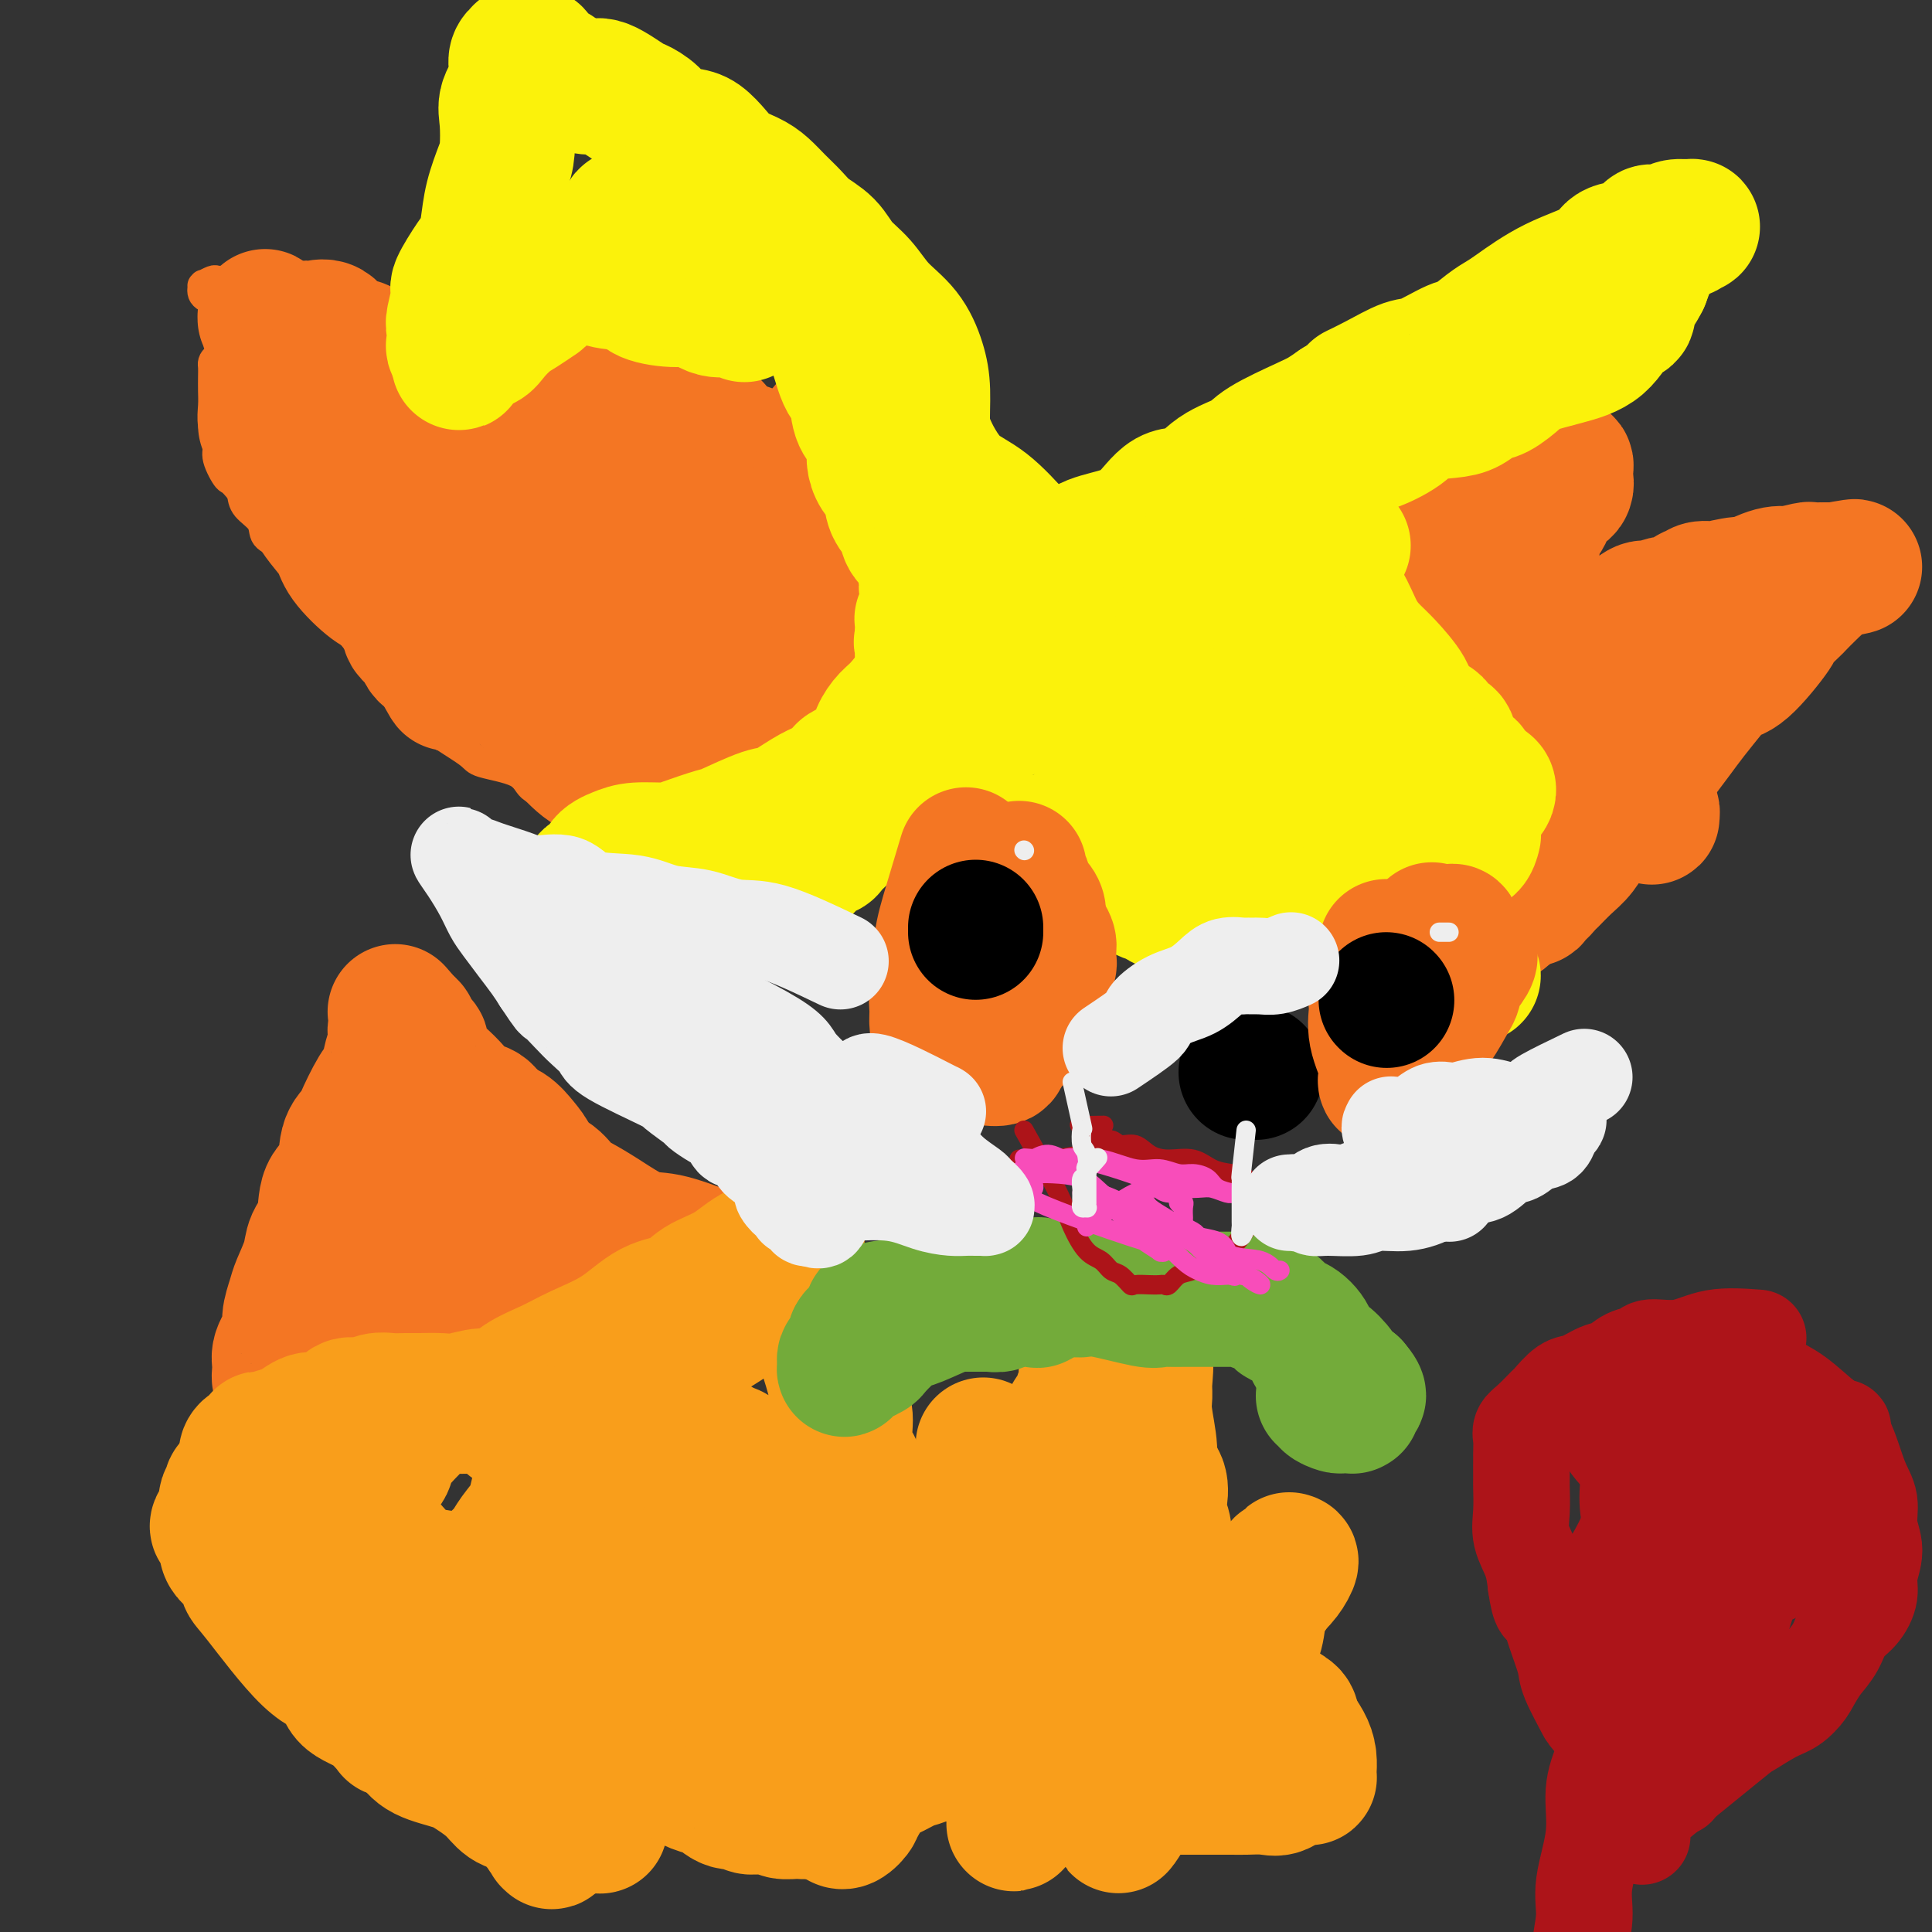 <svg viewBox='0 0 400 400' version='1.1' xmlns='http://www.w3.org/2000/svg' xmlns:xlink='http://www.w3.org/1999/xlink'><rect x="0" y="0" width="400" height="400" fill="#333333" stroke="none"/><g fill='none' stroke='#F47623' stroke-width='6' stroke-linecap='round' stroke-linejoin='round'><path d='M134,162c-4.938,-0.694 -9.876,-1.389 -13,-2c-3.124,-0.611 -4.435,-1.139 -6,-2c-1.565,-0.861 -3.384,-2.055 -4,-3c-0.616,-0.945 -0.030,-1.641 -1,-2c-0.970,-0.359 -3.497,-0.383 -5,-1c-1.503,-0.617 -1.984,-1.829 -3,-3c-1.016,-1.171 -2.568,-2.302 -4,-4c-1.432,-1.698 -2.742,-3.963 -4,-5c-1.258,-1.037 -2.462,-0.846 -4,-2c-1.538,-1.154 -3.409,-3.655 -5,-5c-1.591,-1.345 -2.900,-1.536 -4,-2c-1.100,-0.464 -1.989,-1.201 -3,-2c-1.011,-0.799 -2.144,-1.659 -4,-3c-1.856,-1.341 -4.435,-3.164 -6,-4c-1.565,-0.836 -2.115,-0.684 -3,-1c-0.885,-0.316 -2.105,-1.099 -3,-2c-0.895,-0.901 -1.466,-1.921 -2,-3c-0.534,-1.079 -1.033,-2.217 -2,-3c-0.967,-0.783 -2.404,-1.210 -3,-2c-0.596,-0.790 -0.353,-1.944 -1,-3c-0.647,-1.056 -2.185,-2.016 -3,-3c-0.815,-0.984 -0.908,-1.992 -1,-3'/><path d='M50,102c-2.410,-3.102 -2.436,-2.357 -3,-3c-0.564,-0.643 -1.668,-2.675 -2,-4c-0.332,-1.325 0.107,-1.944 0,-3c-0.107,-1.056 -0.761,-2.549 -1,-4c-0.239,-1.451 -0.065,-2.861 0,-4c0.065,-1.139 0.019,-2.008 0,-3c-0.019,-0.992 -0.012,-2.109 0,-3c0.012,-0.891 0.028,-1.557 0,-2c-0.028,-0.443 -0.100,-0.662 0,-1c0.100,-0.338 0.371,-0.794 1,-1c0.629,-0.206 1.617,-0.160 2,0c0.383,0.160 0.162,0.435 0,0c-0.162,-0.435 -0.265,-1.580 0,-2c0.265,-0.420 0.896,-0.116 1,0c0.104,0.116 -0.321,0.045 0,0c0.321,-0.045 1.387,-0.064 2,0c0.613,0.064 0.774,0.212 1,0c0.226,-0.212 0.517,-0.785 1,-1c0.483,-0.215 1.158,-0.074 2,0c0.842,0.074 1.852,0.080 3,0c1.148,-0.080 2.434,-0.247 3,0c0.566,0.247 0.412,0.907 1,1c0.588,0.093 1.917,-0.380 3,0c1.083,0.380 1.919,1.614 3,2c1.081,0.386 2.407,-0.076 3,0c0.593,0.076 0.452,0.689 1,1c0.548,0.311 1.786,0.321 3,1c1.214,0.679 2.404,2.029 3,3c0.596,0.971 0.599,1.563 1,2c0.401,0.437 1.201,0.718 2,1'/><path d='M80,82c3.404,2.244 1.914,2.353 2,3c0.086,0.647 1.747,1.831 3,3c1.253,1.169 2.096,2.321 3,3c0.904,0.679 1.867,0.883 3,1c1.133,0.117 2.434,0.146 3,1c0.566,0.854 0.397,2.534 1,3c0.603,0.466 1.978,-0.282 3,0c1.022,0.282 1.692,1.592 2,2c0.308,0.408 0.255,-0.087 1,0c0.745,0.087 2.289,0.755 3,1c0.711,0.245 0.590,0.066 1,0c0.410,-0.066 1.350,-0.017 2,0c0.650,0.017 1.011,0.004 1,0c-0.011,-0.004 -0.393,0.000 0,0c0.393,-0.000 1.560,-0.004 2,0c0.440,0.004 0.153,0.018 0,0c-0.153,-0.018 -0.173,-0.067 0,0c0.173,0.067 0.538,0.249 1,0c0.462,-0.249 1.021,-0.928 1,-1c-0.021,-0.072 -0.622,0.465 0,0c0.622,-0.465 2.468,-1.932 3,-3c0.532,-1.068 -0.250,-1.736 0,-2c0.250,-0.264 1.531,-0.122 2,0c0.469,0.122 0.126,0.226 0,0c-0.126,-0.226 -0.034,-0.782 0,-1c0.034,-0.218 0.009,-0.097 0,0c-0.009,0.097 -0.003,0.171 0,0c0.003,-0.171 0.001,-0.585 0,-1'/><path d='M117,91c1.128,-1.179 0.450,-0.127 0,0c-0.450,0.127 -0.670,-0.673 -2,-2c-1.330,-1.327 -3.768,-3.183 -5,-5c-1.232,-1.817 -1.258,-3.595 -2,-5c-0.742,-1.405 -2.199,-2.438 -3,-3c-0.801,-0.562 -0.947,-0.654 -1,-2c-0.053,-1.346 -0.012,-3.944 0,-5c0.012,-1.056 -0.003,-0.568 0,-1c0.003,-0.432 0.026,-1.784 0,-3c-0.026,-1.216 -0.101,-2.298 0,-3c0.101,-0.702 0.377,-1.025 1,-1c0.623,0.025 1.594,0.397 2,0c0.406,-0.397 0.246,-1.563 1,-2c0.754,-0.437 2.422,-0.144 3,0c0.578,0.144 0.068,0.138 1,0c0.932,-0.138 3.307,-0.410 5,0c1.693,0.410 2.704,1.502 4,2c1.296,0.498 2.877,0.403 4,1c1.123,0.597 1.789,1.884 3,3c1.211,1.116 2.968,2.059 4,3c1.032,0.941 1.339,1.881 2,3c0.661,1.119 1.675,2.417 3,3c1.325,0.583 2.959,0.450 4,1c1.041,0.550 1.487,1.783 3,3c1.513,1.217 4.093,2.417 6,3c1.907,0.583 3.141,0.548 5,1c1.859,0.452 4.344,1.389 6,2c1.656,0.611 2.484,0.895 4,1c1.516,0.105 3.719,0.030 5,0c1.281,-0.030 1.641,-0.015 2,0'/><path d='M172,85c4.010,0.878 3.033,1.072 3,1c-0.033,-0.072 0.876,-0.410 2,0c1.124,0.410 2.463,1.568 3,2c0.537,0.432 0.273,0.139 1,0c0.727,-0.139 2.444,-0.124 3,0c0.556,0.124 -0.049,0.358 0,1c0.049,0.642 0.753,1.690 1,2c0.247,0.310 0.038,-0.120 0,0c-0.038,0.120 0.095,0.791 0,1c-0.095,0.209 -0.417,-0.042 0,0c0.417,0.042 1.575,0.377 2,1c0.425,0.623 0.117,1.534 0,2c-0.117,0.466 -0.043,0.487 0,1c0.043,0.513 0.056,1.516 0,2c-0.056,0.484 -0.179,0.447 0,1c0.179,0.553 0.662,1.694 0,3c-0.662,1.306 -2.469,2.777 -3,4c-0.531,1.223 0.214,2.198 0,3c-0.214,0.802 -1.387,1.431 -2,3c-0.613,1.569 -0.667,4.079 -1,6c-0.333,1.921 -0.944,3.252 -1,4c-0.056,0.748 0.442,0.912 0,4c-0.442,3.088 -1.826,9.099 -3,12c-1.174,2.901 -2.138,2.691 -3,4c-0.862,1.309 -1.623,4.135 -2,6c-0.377,1.865 -0.369,2.768 -1,4c-0.631,1.232 -1.901,2.793 -3,4c-1.099,1.207 -2.028,2.059 -3,3c-0.972,0.941 -1.986,1.970 -3,3'/><path d='M162,162c-3.148,4.389 -3.519,3.362 -4,3c-0.481,-0.362 -1.072,-0.059 -3,1c-1.928,1.059 -5.192,2.872 -7,4c-1.808,1.128 -2.160,1.570 -3,2c-0.840,0.430 -2.167,0.848 -3,1c-0.833,0.152 -1.174,0.039 -2,0c-0.826,-0.039 -2.139,-0.003 -3,0c-0.861,0.003 -1.269,-0.027 -2,0c-0.731,0.027 -1.784,0.111 -3,0c-1.216,-0.111 -2.596,-0.418 -4,-1c-1.404,-0.582 -2.831,-1.439 -4,-2c-1.169,-0.561 -2.079,-0.825 -3,-1c-0.921,-0.175 -1.851,-0.260 -3,-1c-1.149,-0.740 -2.516,-2.136 -4,-3c-1.484,-0.864 -3.083,-1.197 -4,-2c-0.917,-0.803 -1.150,-2.076 -3,-3c-1.850,-0.924 -5.316,-1.500 -7,-2c-1.684,-0.500 -1.584,-0.923 -3,-2c-1.416,-1.077 -4.346,-2.807 -6,-4c-1.654,-1.193 -2.032,-1.849 -3,-3c-0.968,-1.151 -2.527,-2.798 -4,-4c-1.473,-1.202 -2.859,-1.960 -4,-3c-1.141,-1.040 -2.038,-2.362 -3,-4c-0.962,-1.638 -1.990,-3.591 -3,-5c-1.010,-1.409 -2.003,-2.275 -3,-4c-0.997,-1.725 -1.999,-4.311 -3,-6c-1.001,-1.689 -2.000,-2.483 -3,-4c-1.000,-1.517 -2.000,-3.759 -3,-6'/><path d='M62,113c-2.983,-5.189 -1.439,-3.662 -1,-4c0.439,-0.338 -0.226,-2.540 -1,-4c-0.774,-1.460 -1.657,-2.178 -2,-3c-0.343,-0.822 -0.145,-1.749 0,-3c0.145,-1.251 0.237,-2.827 0,-4c-0.237,-1.173 -0.803,-1.943 -1,-3c-0.197,-1.057 -0.025,-2.400 0,-3c0.025,-0.600 -0.099,-0.456 0,-1c0.099,-0.544 0.420,-1.777 0,-3c-0.420,-1.223 -1.581,-2.434 -2,-3c-0.419,-0.566 -0.096,-0.485 0,-1c0.096,-0.515 -0.033,-1.627 0,-2c0.033,-0.373 0.230,-0.006 0,0c-0.230,0.006 -0.887,-0.350 -1,-1c-0.113,-0.650 0.316,-1.595 0,-2c-0.316,-0.405 -1.379,-0.270 -2,-1c-0.621,-0.730 -0.800,-2.326 -1,-3c-0.200,-0.674 -0.422,-0.427 -1,-1c-0.578,-0.573 -1.512,-1.967 -2,-3c-0.488,-1.033 -0.531,-1.704 -1,-2c-0.469,-0.296 -1.366,-0.216 -2,-1c-0.634,-0.784 -1.007,-2.431 -1,-3c0.007,-0.569 0.392,-0.060 0,0c-0.392,0.060 -1.562,-0.327 -2,-1c-0.438,-0.673 -0.143,-1.630 0,-2c0.143,-0.370 0.135,-0.152 0,0c-0.135,0.152 -0.397,0.236 0,0c0.397,-0.236 1.453,-0.794 2,-1c0.547,-0.206 0.585,-0.059 1,0c0.415,0.059 1.208,0.029 2,0'/><path d='M47,58c0.749,-0.156 0.122,-0.047 0,0c-0.122,0.047 0.263,0.030 1,0c0.737,-0.030 1.828,-0.073 3,0c1.172,0.073 2.425,0.263 4,1c1.575,0.737 3.471,2.020 5,3c1.529,0.980 2.692,1.656 4,2c1.308,0.344 2.760,0.356 4,1c1.240,0.644 2.269,1.919 4,3c1.731,1.081 4.164,1.970 6,3c1.836,1.030 3.075,2.203 4,3c0.925,0.797 1.536,1.217 3,2c1.464,0.783 3.782,1.927 5,3c1.218,1.073 1.338,2.074 2,3c0.662,0.926 1.867,1.776 3,3c1.133,1.224 2.196,2.821 3,4c0.804,1.179 1.351,1.940 2,3c0.649,1.060 1.400,2.417 2,3c0.600,0.583 1.048,0.390 2,1c0.952,0.610 2.408,2.024 3,3c0.592,0.976 0.320,1.516 1,2c0.680,0.484 2.314,0.912 3,1c0.686,0.088 0.426,-0.166 1,0c0.574,0.166 1.982,0.750 3,1c1.018,0.250 1.646,0.167 2,0c0.354,-0.167 0.435,-0.416 1,0c0.565,0.416 1.614,1.497 2,2c0.386,0.503 0.110,0.430 0,0c-0.110,-0.430 -0.055,-1.215 0,-2'/><path d='M120,103c1.005,0.309 -2.982,-0.917 -5,-2c-2.018,-1.083 -2.066,-2.023 -3,-3c-0.934,-0.977 -2.755,-1.990 -4,-3c-1.245,-1.010 -1.915,-2.016 -3,-3c-1.085,-0.984 -2.586,-1.947 -5,-3c-2.414,-1.053 -5.741,-2.195 -8,-3c-2.259,-0.805 -3.451,-1.271 -5,-2c-1.549,-0.729 -3.454,-1.720 -5,-2c-1.546,-0.280 -2.733,0.150 -4,0c-1.267,-0.150 -2.614,-0.879 -4,-1c-1.386,-0.121 -2.810,0.366 -4,0c-1.190,-0.366 -2.147,-1.586 -3,-2c-0.853,-0.414 -1.602,-0.024 -2,0c-0.398,0.024 -0.447,-0.319 -1,-1c-0.553,-0.681 -1.612,-1.698 -2,-2c-0.388,-0.302 -0.106,0.113 0,0c0.106,-0.113 0.035,-0.753 0,-1c-0.035,-0.247 -0.036,-0.101 0,0c0.036,0.101 0.107,0.156 0,0c-0.107,-0.156 -0.392,-0.522 0,0c0.392,0.522 1.460,1.933 3,3c1.540,1.067 3.553,1.789 5,4c1.447,2.211 2.327,5.909 4,9c1.673,3.091 4.137,5.574 6,8c1.863,2.426 3.123,4.794 5,7c1.877,2.206 4.369,4.251 7,7c2.631,2.749 5.401,6.202 8,9c2.599,2.798 5.028,4.942 7,7c1.972,2.058 3.486,4.029 5,6'/><path d='M112,135c8.893,9.831 6.124,4.910 6,4c-0.124,-0.910 2.395,2.191 4,4c1.605,1.809 2.294,2.327 3,3c0.706,0.673 1.429,1.501 2,2c0.571,0.499 0.990,0.670 1,1c0.010,0.330 -0.389,0.820 0,1c0.389,0.180 1.566,0.048 2,0c0.434,-0.048 0.124,-0.014 0,0c-0.124,0.014 -0.062,0.007 0,0'/></g>
<g fill='none' stroke='#F47623' stroke-width='28' stroke-linecap='round' stroke-linejoin='round'><path d='M152,98c-1.755,-2.238 -3.510,-4.475 -4,-6c-0.490,-1.525 0.286,-2.336 0,-3c-0.286,-0.664 -1.634,-1.180 -3,-3c-1.366,-1.820 -2.751,-4.945 -4,-7c-1.249,-2.055 -2.362,-3.041 -4,-4c-1.638,-0.959 -3.800,-1.891 -5,-3c-1.200,-1.109 -1.438,-2.395 -2,-3c-0.562,-0.605 -1.447,-0.531 -3,-1c-1.553,-0.469 -3.775,-1.483 -5,-2c-1.225,-0.517 -1.453,-0.538 -2,0c-0.547,0.538 -1.413,1.634 -2,2c-0.587,0.366 -0.893,0.002 -1,0c-0.107,-0.002 -0.013,0.359 0,1c0.013,0.641 -0.056,1.562 0,3c0.056,1.438 0.237,3.393 1,6c0.763,2.607 2.109,5.868 4,10c1.891,4.132 4.329,9.137 6,13c1.671,3.863 2.576,6.586 4,10c1.424,3.414 3.367,7.521 5,10c1.633,2.479 2.956,3.332 4,5c1.044,1.668 1.808,4.153 3,6c1.192,1.847 2.811,3.056 4,4c1.189,0.944 1.948,1.624 3,2c1.052,0.376 2.399,0.447 3,0c0.601,-0.447 0.458,-1.414 1,-2c0.542,-0.586 1.771,-0.793 3,-1'/><path d='M158,135c1.047,-0.827 1.666,-1.394 2,-2c0.334,-0.606 0.384,-1.250 1,-2c0.616,-0.750 1.797,-1.604 3,-3c1.203,-1.396 2.428,-3.332 3,-5c0.572,-1.668 0.492,-3.066 1,-5c0.508,-1.934 1.604,-4.402 2,-6c0.396,-1.598 0.092,-2.324 0,-4c-0.092,-1.676 0.028,-4.302 0,-6c-0.028,-1.698 -0.204,-2.468 0,-4c0.204,-1.532 0.787,-3.826 1,-5c0.213,-1.174 0.057,-1.226 0,-2c-0.057,-0.774 -0.015,-2.269 0,-2c0.015,0.269 0.002,2.301 0,4c-0.002,1.699 0.007,3.065 0,5c-0.007,1.935 -0.028,4.440 0,7c0.028,2.560 0.106,5.174 0,8c-0.106,2.826 -0.396,5.865 -1,8c-0.604,2.135 -1.521,3.366 -2,5c-0.479,1.634 -0.521,3.670 -1,5c-0.479,1.330 -1.396,1.953 -2,2c-0.604,0.047 -0.894,-0.482 -1,0c-0.106,0.482 -0.029,1.976 0,2c0.029,0.024 0.008,-1.422 0,-2c-0.008,-0.578 -0.004,-0.289 0,0'/><path d='M164,133c-1.000,2.000 -0.500,1.000 0,0'/><path d='M171,128c-3.453,1.502 -6.906,3.003 -9,5c-2.094,1.997 -2.828,4.488 -4,6c-1.172,1.512 -2.780,2.045 -4,3c-1.220,0.955 -2.051,2.331 -3,3c-0.949,0.669 -2.016,0.631 -3,1c-0.984,0.369 -1.883,1.145 -3,2c-1.117,0.855 -2.450,1.791 -3,2c-0.550,0.209 -0.317,-0.307 -1,0c-0.683,0.307 -2.281,1.436 -3,2c-0.719,0.564 -0.560,0.562 -1,0c-0.440,-0.562 -1.478,-1.683 -2,-2c-0.522,-0.317 -0.528,0.170 -1,0c-0.472,-0.170 -1.409,-0.996 -2,-2c-0.591,-1.004 -0.835,-2.184 -1,-3c-0.165,-0.816 -0.252,-1.267 -1,-2c-0.748,-0.733 -2.157,-1.747 -3,-3c-0.843,-1.253 -1.119,-2.746 -2,-4c-0.881,-1.254 -2.368,-2.269 -3,-3c-0.632,-0.731 -0.410,-1.179 -1,-2c-0.590,-0.821 -1.993,-2.014 -3,-3c-1.007,-0.986 -1.617,-1.766 -3,-3c-1.383,-1.234 -3.538,-2.924 -5,-4c-1.462,-1.076 -2.231,-1.538 -3,-2'/><path d='M107,119c-5.327,-5.755 -3.144,-3.644 -3,-3c0.144,0.644 -1.750,-0.179 -3,-1c-1.250,-0.821 -1.856,-1.640 -3,-2c-1.144,-0.360 -2.827,-0.259 -4,-1c-1.173,-0.741 -1.836,-2.323 -3,-3c-1.164,-0.677 -2.828,-0.450 -4,-1c-1.172,-0.550 -1.852,-1.879 -3,-3c-1.148,-1.121 -2.765,-2.036 -4,-3c-1.235,-0.964 -2.087,-1.979 -3,-3c-0.913,-1.021 -1.888,-2.048 -3,-3c-1.112,-0.952 -2.362,-1.829 -3,-3c-0.638,-1.171 -0.665,-2.634 -1,-4c-0.335,-1.366 -0.977,-2.633 -2,-4c-1.023,-1.367 -2.427,-2.835 -3,-4c-0.573,-1.165 -0.315,-2.029 -1,-3c-0.685,-0.971 -2.313,-2.049 -3,-3c-0.687,-0.951 -0.434,-1.776 -1,-3c-0.566,-1.224 -1.951,-2.848 -3,-4c-1.049,-1.152 -1.763,-1.833 -2,-2c-0.237,-0.167 0.003,0.182 0,0c-0.003,-0.182 -0.248,-0.893 0,0c0.248,0.893 0.990,3.390 2,5c1.010,1.610 2.290,2.335 3,3c0.710,0.665 0.850,1.272 1,2c0.150,0.728 0.308,1.577 1,3c0.692,1.423 1.917,3.422 3,5c1.083,1.578 2.024,2.737 3,4c0.976,1.263 1.988,2.632 3,4'/><path d='M71,92c3.130,4.636 2.955,3.225 3,4c0.045,0.775 0.309,3.734 1,5c0.691,1.266 1.807,0.838 3,2c1.193,1.162 2.461,3.913 3,5c0.539,1.087 0.348,0.509 1,1c0.652,0.491 2.148,2.051 3,3c0.852,0.949 1.060,1.286 2,3c0.940,1.714 2.613,4.805 4,6c1.387,1.195 2.489,0.493 3,1c0.511,0.507 0.430,2.224 1,3c0.570,0.776 1.789,0.610 3,1c1.211,0.390 2.413,1.337 3,2c0.587,0.663 0.557,1.044 1,1c0.443,-0.044 1.357,-0.511 2,0c0.643,0.511 1.013,2.002 1,2c-0.013,-0.002 -0.409,-1.497 0,-2c0.409,-0.503 1.624,-0.013 2,0c0.376,0.013 -0.087,-0.450 0,-1c0.087,-0.550 0.723,-1.188 1,-2c0.277,-0.812 0.196,-1.799 0,-3c-0.196,-1.201 -0.505,-2.615 -1,-4c-0.495,-1.385 -1.176,-2.742 -2,-4c-0.824,-1.258 -1.792,-2.418 -3,-4c-1.208,-1.582 -2.657,-3.584 -4,-5c-1.343,-1.416 -2.581,-2.244 -4,-4c-1.419,-1.756 -3.020,-4.440 -4,-6c-0.980,-1.560 -1.341,-1.997 -3,-4c-1.659,-2.003 -4.617,-5.572 -6,-8c-1.383,-2.428 -1.192,-3.714 -1,-5'/><path d='M80,79c-4.194,-6.296 -2.178,-4.037 -2,-4c0.178,0.037 -1.483,-2.149 -3,-3c-1.517,-0.851 -2.890,-0.367 -4,-1c-1.110,-0.633 -1.958,-2.382 -3,-3c-1.042,-0.618 -2.279,-0.106 -3,0c-0.721,0.106 -0.925,-0.195 -1,0c-0.075,0.195 -0.021,0.884 0,1c0.021,0.116 0.010,-0.342 0,0c-0.010,0.342 -0.019,1.485 0,2c0.019,0.515 0.065,0.403 0,1c-0.065,0.597 -0.240,1.905 0,3c0.240,1.095 0.896,1.977 1,3c0.104,1.023 -0.343,2.185 0,4c0.343,1.815 1.477,4.281 2,6c0.523,1.719 0.437,2.690 1,5c0.563,2.310 1.776,5.958 3,8c1.224,2.042 2.461,2.479 3,4c0.539,1.521 0.381,4.126 1,6c0.619,1.874 2.015,3.018 3,4c0.985,0.982 1.558,1.801 2,3c0.442,1.199 0.752,2.777 1,4c0.248,1.223 0.432,2.089 1,3c0.568,0.911 1.519,1.866 2,3c0.481,1.134 0.492,2.445 1,3c0.508,0.555 1.513,0.352 2,1c0.487,0.648 0.456,2.146 1,3c0.544,0.854 1.661,1.064 2,1c0.339,-0.064 -0.101,-0.402 0,0c0.101,0.402 0.743,1.543 1,2c0.257,0.457 0.128,0.228 0,0'/><path d='M91,138c3.670,6.962 1.346,1.868 1,0c-0.346,-1.868 1.286,-0.508 2,0c0.714,0.508 0.511,0.164 1,0c0.489,-0.164 1.668,-0.149 3,0c1.332,0.149 2.815,0.432 4,0c1.185,-0.432 2.073,-1.580 3,-2c0.927,-0.420 1.892,-0.112 3,0c1.108,0.112 2.359,0.030 4,0c1.641,-0.030 3.674,-0.007 5,0c1.326,0.007 1.946,-0.002 3,0c1.054,0.002 2.543,0.014 4,0c1.457,-0.014 2.883,-0.055 4,0c1.117,0.055 1.925,0.204 3,0c1.075,-0.204 2.418,-0.763 4,-1c1.582,-0.237 3.403,-0.154 5,0c1.597,0.154 2.970,0.379 4,0c1.030,-0.379 1.717,-1.363 3,-2c1.283,-0.637 3.164,-0.929 5,-1c1.836,-0.071 3.629,0.079 5,0c1.371,-0.079 2.321,-0.387 4,-1c1.679,-0.613 4.088,-1.530 6,-2c1.912,-0.470 3.329,-0.494 5,-1c1.671,-0.506 3.596,-1.493 5,-2c1.404,-0.507 2.285,-0.532 3,-1c0.715,-0.468 1.262,-1.377 2,-2c0.738,-0.623 1.665,-0.959 2,-1c0.335,-0.041 0.076,0.213 0,0c-0.076,-0.213 0.031,-0.892 0,-1c-0.031,-0.108 -0.201,0.356 0,0c0.201,-0.356 0.772,-1.530 1,-2c0.228,-0.470 0.114,-0.235 0,0'/><path d='M185,119c0.501,-0.949 -0.747,-0.321 -1,0c-0.253,0.321 0.488,0.335 0,0c-0.488,-0.335 -2.203,-1.018 -3,-1c-0.797,0.018 -0.674,0.737 -1,1c-0.326,0.263 -1.101,0.069 -2,0c-0.899,-0.069 -1.920,-0.012 -3,0c-1.080,0.012 -2.217,-0.020 -3,0c-0.783,0.020 -1.212,0.092 -2,0c-0.788,-0.092 -1.936,-0.348 -3,-1c-1.064,-0.652 -2.043,-1.699 -3,-2c-0.957,-0.301 -1.890,0.145 -3,0c-1.110,-0.145 -2.395,-0.880 -3,-1c-0.605,-0.120 -0.529,0.374 -1,0c-0.471,-0.374 -1.490,-1.616 -2,-2c-0.510,-0.384 -0.513,0.089 -1,0c-0.487,-0.089 -1.458,-0.740 -2,-1c-0.542,-0.260 -0.655,-0.130 -1,0c-0.345,0.130 -0.922,0.260 -1,0c-0.078,-0.260 0.343,-0.911 0,-1c-0.343,-0.089 -1.449,0.385 -2,0c-0.551,-0.385 -0.547,-1.627 -1,-2c-0.453,-0.373 -1.364,0.124 -2,0c-0.636,-0.124 -0.998,-0.869 -1,-1c-0.002,-0.131 0.355,0.354 0,0c-0.355,-0.354 -1.422,-1.545 -2,-2c-0.578,-0.455 -0.666,-0.174 -1,0c-0.334,0.174 -0.914,0.243 -1,0c-0.086,-0.243 0.323,-0.796 0,-1c-0.323,-0.204 -1.378,-0.058 -2,0c-0.622,0.058 -0.811,0.029 -1,0'/><path d='M137,105c-5.070,-1.905 -2.743,-0.167 -2,0c0.743,0.167 -0.096,-1.239 -1,-2c-0.904,-0.761 -1.871,-0.879 -3,-1c-1.129,-0.121 -2.419,-0.245 -4,-1c-1.581,-0.755 -3.454,-2.140 -5,-3c-1.546,-0.860 -2.765,-1.193 -4,-2c-1.235,-0.807 -2.484,-2.086 -3,-3c-0.516,-0.914 -0.297,-1.462 -1,-2c-0.703,-0.538 -2.328,-1.065 -3,-2c-0.672,-0.935 -0.390,-2.279 -1,-3c-0.610,-0.721 -2.113,-0.820 -3,-1c-0.887,-0.180 -1.158,-0.440 -2,-1c-0.842,-0.560 -2.254,-1.418 -3,-2c-0.746,-0.582 -0.825,-0.888 -1,-1c-0.175,-0.112 -0.446,-0.030 -1,0c-0.554,0.030 -1.390,0.008 -2,0c-0.610,-0.008 -0.993,-0.002 -1,0c-0.007,0.002 0.363,0.001 0,0c-0.363,-0.001 -1.458,-0.000 -2,0c-0.542,0.000 -0.530,0.000 -1,0c-0.470,-0.000 -1.420,-0.000 -2,0c-0.580,0.000 -0.789,0.000 -1,0c-0.211,-0.000 -0.424,-0.000 -1,0c-0.576,0.000 -1.515,0.000 -2,0c-0.485,-0.000 -0.516,-0.001 -1,0c-0.484,0.001 -1.420,0.003 -3,0c-1.580,-0.003 -3.805,-0.011 -6,0c-2.195,0.011 -4.360,0.041 -6,0c-1.640,-0.041 -2.754,-0.155 -4,0c-1.246,0.155 -2.623,0.577 -4,1'/><path d='M64,82c-6.525,-0.110 -3.837,-0.385 -3,0c0.837,0.385 -0.178,1.432 -1,2c-0.822,0.568 -1.452,0.659 -2,1c-0.548,0.341 -1.013,0.933 -1,1c0.013,0.067 0.505,-0.391 0,0c-0.505,0.391 -2.008,1.631 -2,2c0.008,0.369 1.527,-0.131 2,0c0.473,0.131 -0.100,0.895 0,1c0.100,0.105 0.873,-0.450 1,0c0.127,0.450 -0.393,1.904 0,3c0.393,1.096 1.698,1.832 3,3c1.302,1.168 2.600,2.767 3,4c0.400,1.233 -0.097,2.099 1,3c1.097,0.901 3.788,1.837 5,3c1.212,1.163 0.945,2.554 2,4c1.055,1.446 3.433,2.947 5,4c1.567,1.053 2.323,1.659 3,3c0.677,1.341 1.276,3.416 2,5c0.724,1.584 1.574,2.678 3,4c1.426,1.322 3.429,2.871 5,4c1.571,1.129 2.712,1.837 4,3c1.288,1.163 2.723,2.779 4,4c1.277,1.221 2.395,2.045 4,3c1.605,0.955 3.698,2.039 5,3c1.302,0.961 1.812,1.797 3,3c1.188,1.203 3.054,2.772 4,4c0.946,1.228 0.973,2.114 1,3'/><path d='M115,152c8.286,8.257 4.001,3.898 3,3c-1.001,-0.898 1.281,1.664 3,3c1.719,1.336 2.874,1.447 4,2c1.126,0.553 2.222,1.547 3,2c0.778,0.453 1.239,0.363 3,1c1.761,0.637 4.821,2.000 6,2c1.179,0.000 0.477,-1.361 1,-2c0.523,-0.639 2.272,-0.554 3,-1c0.728,-0.446 0.437,-1.423 1,-2c0.563,-0.577 1.982,-0.755 3,-1c1.018,-0.245 1.636,-0.555 2,-1c0.364,-0.445 0.474,-1.023 1,-2c0.526,-0.977 1.469,-2.353 2,-3c0.531,-0.647 0.650,-0.565 1,-1c0.350,-0.435 0.932,-1.388 1,-2c0.068,-0.612 -0.379,-0.882 0,-1c0.379,-0.118 1.582,-0.084 2,0c0.418,0.084 0.049,0.219 0,0c-0.049,-0.219 0.221,-0.790 1,-1c0.779,-0.210 2.066,-0.057 3,0c0.934,0.057 1.516,0.019 2,0c0.484,-0.019 0.871,-0.019 1,0c0.129,0.019 0.002,0.058 0,0c-0.002,-0.058 0.123,-0.211 0,0c-0.123,0.211 -0.495,0.788 -1,1c-0.505,0.212 -1.144,0.061 -2,0c-0.856,-0.061 -1.928,-0.030 -3,0'/><path d='M155,149c-1.545,0.153 -2.408,0.037 -3,0c-0.592,-0.037 -0.915,0.006 -1,0c-0.085,-0.006 0.067,-0.061 0,0c-0.067,0.061 -0.353,0.238 -1,0c-0.647,-0.238 -1.654,-0.892 -2,-1c-0.346,-0.108 -0.030,0.329 -1,0c-0.970,-0.329 -3.226,-1.424 -5,-2c-1.774,-0.576 -3.066,-0.632 -4,-1c-0.934,-0.368 -1.510,-1.046 -4,-2c-2.490,-0.954 -6.894,-2.184 -10,-3c-3.106,-0.816 -4.912,-1.218 -7,-2c-2.088,-0.782 -4.456,-1.943 -7,-3c-2.544,-1.057 -5.263,-2.010 -8,-3c-2.737,-0.990 -5.493,-2.018 -8,-3c-2.507,-0.982 -4.764,-1.917 -7,-3c-2.236,-1.083 -4.451,-2.313 -6,-3c-1.549,-0.687 -2.432,-0.831 -4,-2c-1.568,-1.169 -3.821,-3.363 -5,-5c-1.179,-1.637 -1.284,-2.715 -2,-4c-0.716,-1.285 -2.045,-2.775 -3,-4c-0.955,-1.225 -1.538,-2.185 -2,-3c-0.462,-0.815 -0.803,-1.486 -1,-2c-0.197,-0.514 -0.249,-0.870 0,-1c0.249,-0.130 0.798,-0.035 1,0c0.202,0.035 0.058,0.010 0,0c-0.058,-0.010 -0.029,-0.005 0,0'/><path d='M287,118c0.021,-2.731 0.042,-5.462 0,-7c-0.042,-1.538 -0.148,-1.882 0,-2c0.148,-0.118 0.549,-0.011 1,-1c0.451,-0.989 0.950,-3.073 2,-5c1.050,-1.927 2.649,-3.696 4,-5c1.351,-1.304 2.455,-2.144 3,-3c0.545,-0.856 0.532,-1.730 1,-2c0.468,-0.270 1.417,0.064 2,0c0.583,-0.064 0.799,-0.525 1,-1c0.201,-0.475 0.387,-0.964 1,-1c0.613,-0.036 1.655,0.381 2,0c0.345,-0.381 -0.005,-1.558 0,-2c0.005,-0.442 0.366,-0.147 1,0c0.634,0.147 1.539,0.147 2,0c0.461,-0.147 0.476,-0.442 1,0c0.524,0.442 1.557,1.621 2,2c0.443,0.379 0.297,-0.044 1,0c0.703,0.044 2.255,0.553 3,1c0.745,0.447 0.684,0.831 1,1c0.316,0.169 1.008,0.122 2,0c0.992,-0.122 2.283,-0.321 3,0c0.717,0.321 0.858,1.160 1,2'/><path d='M321,95c2.732,1.176 1.061,1.115 1,1c-0.061,-0.115 1.488,-0.285 2,0c0.512,0.285 -0.013,1.024 0,2c0.013,0.976 0.563,2.189 0,3c-0.563,0.811 -2.240,1.219 -3,2c-0.760,0.781 -0.603,1.933 -1,3c-0.397,1.067 -1.346,2.047 -2,3c-0.654,0.953 -1.011,1.880 -1,3c0.011,1.120 0.392,2.435 0,3c-0.392,0.565 -1.555,0.381 -2,1c-0.445,0.619 -0.170,2.040 0,3c0.170,0.960 0.235,1.457 0,2c-0.235,0.543 -0.771,1.132 -1,2c-0.229,0.868 -0.151,2.015 0,3c0.151,0.985 0.376,1.808 0,3c-0.376,1.192 -1.355,2.752 -2,4c-0.645,1.248 -0.958,2.185 -1,3c-0.042,0.815 0.187,1.510 0,2c-0.187,0.490 -0.789,0.776 -1,1c-0.211,0.224 -0.030,0.386 0,1c0.030,0.614 -0.091,1.681 0,2c0.091,0.319 0.396,-0.110 0,0c-0.396,0.110 -1.491,0.760 -2,1c-0.509,0.240 -0.431,0.068 0,0c0.431,-0.068 1.216,-0.034 2,0'/><path d='M310,143c-0.931,4.671 0.740,-0.650 2,-3c1.260,-2.350 2.109,-1.729 3,-2c0.891,-0.271 1.823,-1.433 3,-2c1.177,-0.567 2.597,-0.537 3,-1c0.403,-0.463 -0.213,-1.418 1,-2c1.213,-0.582 4.254,-0.791 6,-1c1.746,-0.209 2.196,-0.419 3,-1c0.804,-0.581 1.961,-1.533 3,-2c1.039,-0.467 1.958,-0.449 3,-1c1.042,-0.551 2.205,-1.672 3,-2c0.795,-0.328 1.221,0.137 2,0c0.779,-0.137 1.909,-0.878 3,-1c1.091,-0.122 2.142,0.373 3,0c0.858,-0.373 1.521,-1.616 2,-2c0.479,-0.384 0.773,0.089 1,0c0.227,-0.089 0.386,-0.740 1,-1c0.614,-0.260 1.683,-0.130 2,0c0.317,0.130 -0.117,0.259 1,0c1.117,-0.259 3.784,-0.906 5,-1c1.216,-0.094 0.981,0.363 2,0c1.019,-0.363 3.290,-1.547 5,-2c1.710,-0.453 2.857,-0.174 3,0c0.143,0.174 -0.720,0.243 0,0c0.720,-0.243 3.023,-0.797 4,-1c0.977,-0.203 0.630,-0.054 1,0c0.370,0.054 1.458,0.015 2,0c0.542,-0.015 0.537,-0.004 1,0c0.463,0.004 1.394,0.001 2,0c0.606,-0.001 0.887,-0.000 1,0c0.113,0.000 0.056,0.000 0,0'/><path d='M381,118c6.202,-1.262 1.206,-0.418 -1,0c-2.206,0.418 -1.622,0.410 -2,1c-0.378,0.590 -1.718,1.777 -3,3c-1.282,1.223 -2.506,2.482 -3,3c-0.494,0.518 -0.257,0.295 -1,1c-0.743,0.705 -2.466,2.340 -3,3c-0.534,0.660 0.121,0.347 -1,2c-1.121,1.653 -4.018,5.274 -6,7c-1.982,1.726 -3.048,1.557 -4,2c-0.952,0.443 -1.790,1.499 -3,3c-1.210,1.501 -2.792,3.447 -4,5c-1.208,1.553 -2.041,2.712 -3,4c-0.959,1.288 -2.045,2.703 -3,4c-0.955,1.297 -1.778,2.476 -3,4c-1.222,1.524 -2.844,3.394 -4,5c-1.156,1.606 -1.848,2.949 -3,4c-1.152,1.051 -2.766,1.810 -4,3c-1.234,1.190 -2.089,2.810 -3,4c-0.911,1.190 -1.880,1.950 -3,3c-1.120,1.050 -2.392,2.390 -3,3c-0.608,0.610 -0.554,0.489 -1,1c-0.446,0.511 -1.393,1.653 -2,2c-0.607,0.347 -0.874,-0.103 -1,0c-0.126,0.103 -0.111,0.758 0,1c0.111,0.242 0.317,0.069 0,0c-0.317,-0.069 -1.159,-0.035 -2,0'/><path d='M315,186c-10.152,9.758 -2.532,0.152 0,-4c2.532,-4.152 -0.025,-2.848 -1,-3c-0.975,-0.152 -0.370,-1.758 0,-3c0.370,-1.242 0.504,-2.121 0,-3c-0.504,-0.879 -1.645,-1.758 -2,-3c-0.355,-1.242 0.078,-2.847 0,-4c-0.078,-1.153 -0.666,-1.854 -1,-3c-0.334,-1.146 -0.413,-2.736 -1,-5c-0.587,-2.264 -1.680,-5.203 -2,-8c-0.320,-2.797 0.134,-5.453 0,-7c-0.134,-1.547 -0.857,-1.986 -1,-3c-0.143,-1.014 0.295,-2.602 0,-4c-0.295,-1.398 -1.322,-2.604 -2,-4c-0.678,-1.396 -1.007,-2.981 -1,-4c0.007,-1.019 0.349,-1.473 0,-3c-0.349,-1.527 -1.390,-4.126 -2,-6c-0.610,-1.874 -0.790,-3.024 -1,-4c-0.210,-0.976 -0.448,-1.780 -1,-3c-0.552,-1.220 -1.416,-2.856 -2,-4c-0.584,-1.144 -0.888,-1.797 -1,-2c-0.112,-0.203 -0.030,0.045 0,0c0.030,-0.045 0.010,-0.383 0,0c-0.010,0.383 -0.010,1.487 0,2c0.010,0.513 0.031,0.434 0,1c-0.031,0.566 -0.113,1.776 0,3c0.113,1.224 0.422,2.462 1,4c0.578,1.538 1.425,3.376 2,5c0.575,1.624 0.879,3.036 2,5c1.121,1.964 3.061,4.482 5,7'/><path d='M307,133c1.861,3.677 2.013,4.370 3,6c0.987,1.630 2.809,4.195 4,6c1.191,1.805 1.750,2.848 3,4c1.250,1.152 3.190,2.414 4,3c0.810,0.586 0.489,0.497 1,1c0.511,0.503 1.853,1.598 3,2c1.147,0.402 2.100,0.110 3,0c0.900,-0.110 1.748,-0.037 2,0c0.252,0.037 -0.094,0.039 0,0c0.094,-0.039 0.626,-0.120 1,0c0.374,0.120 0.590,0.439 1,1c0.410,0.561 1.013,1.363 2,2c0.987,0.637 2.359,1.108 3,2c0.641,0.892 0.550,2.204 1,3c0.450,0.796 1.442,1.075 2,2c0.558,0.925 0.684,2.494 1,3c0.316,0.506 0.822,-0.052 1,0c0.178,0.052 0.029,0.713 0,1c-0.029,0.287 0.062,0.200 0,0c-0.062,-0.200 -0.277,-0.514 -1,-1c-0.723,-0.486 -1.953,-1.144 -3,-2c-1.047,-0.856 -1.909,-1.910 -3,-3c-1.091,-1.090 -2.409,-2.217 -3,-3c-0.591,-0.783 -0.455,-1.224 -1,-2c-0.545,-0.776 -1.773,-1.888 -3,-3'/><path d='M328,155c-2.560,-2.295 -2.460,-1.534 -3,-2c-0.540,-0.466 -1.719,-2.161 -3,-3c-1.281,-0.839 -2.664,-0.824 -4,-2c-1.336,-1.176 -2.624,-3.543 -4,-5c-1.376,-1.457 -2.841,-2.002 -4,-3c-1.159,-0.998 -2.011,-2.448 -3,-4c-0.989,-1.552 -2.115,-3.206 -3,-5c-0.885,-1.794 -1.528,-3.730 -2,-5c-0.472,-1.270 -0.772,-1.876 -1,-3c-0.228,-1.124 -0.383,-2.768 -1,-4c-0.617,-1.232 -1.696,-2.053 -2,-3c-0.304,-0.947 0.167,-2.019 0,-3c-0.167,-0.981 -0.973,-1.871 -1,-2c-0.027,-0.129 0.723,0.504 1,1c0.277,0.496 0.079,0.856 0,1c-0.079,0.144 -0.040,0.072 0,0'/><path d='M147,260c-3.301,-1.254 -6.603,-2.509 -9,-3c-2.397,-0.491 -3.891,-0.220 -6,-1c-2.109,-0.780 -4.835,-2.613 -7,-4c-2.165,-1.387 -3.769,-2.327 -5,-3c-1.231,-0.673 -2.090,-1.077 -3,-2c-0.910,-0.923 -1.872,-2.364 -3,-3c-1.128,-0.636 -2.424,-0.466 -3,-1c-0.576,-0.534 -0.433,-1.772 -1,-3c-0.567,-1.228 -1.846,-2.446 -3,-3c-1.154,-0.554 -2.185,-0.445 -3,-1c-0.815,-0.555 -1.414,-1.776 -2,-3c-0.586,-1.224 -1.158,-2.452 -2,-3c-0.842,-0.548 -1.953,-0.417 -3,-1c-1.047,-0.583 -2.030,-1.881 -3,-3c-0.970,-1.119 -1.928,-2.058 -3,-3c-1.072,-0.942 -2.258,-1.888 -3,-3c-0.742,-1.112 -1.038,-2.392 -1,-3c0.038,-0.608 0.412,-0.544 0,-1c-0.412,-0.456 -1.611,-1.430 -2,-2c-0.389,-0.570 0.032,-0.734 0,-1c-0.032,-0.266 -0.516,-0.633 -1,-1'/><path d='M84,212c-4.209,-4.859 -1.232,-1.507 0,0c1.232,1.507 0.719,1.168 0,1c-0.719,-0.168 -1.645,-0.165 -2,0c-0.355,0.165 -0.138,0.491 0,1c0.138,0.509 0.198,1.201 0,2c-0.198,0.799 -0.654,1.705 -1,3c-0.346,1.295 -0.583,2.980 -1,4c-0.417,1.020 -1.013,1.375 -2,3c-0.987,1.625 -2.366,4.518 -3,6c-0.634,1.482 -0.522,1.551 -1,2c-0.478,0.449 -1.547,1.278 -2,3c-0.453,1.722 -0.291,4.339 -1,6c-0.709,1.661 -2.288,2.367 -3,4c-0.712,1.633 -0.558,4.193 -1,6c-0.442,1.807 -1.482,2.861 -2,4c-0.518,1.139 -0.515,2.362 -1,4c-0.485,1.638 -1.458,3.691 -2,5c-0.542,1.309 -0.652,1.873 -1,3c-0.348,1.127 -0.932,2.818 -1,4c-0.068,1.182 0.382,1.854 0,3c-0.382,1.146 -1.594,2.766 -2,4c-0.406,1.234 -0.005,2.084 0,3c0.005,0.916 -0.387,1.899 0,3c0.387,1.101 1.554,2.319 2,3c0.446,0.681 0.172,0.826 0,1c-0.172,0.174 -0.242,0.376 0,1c0.242,0.624 0.796,1.668 1,2c0.204,0.332 0.058,-0.048 0,0c-0.058,0.048 -0.029,0.524 0,1'/><path d='M61,294c0.483,2.166 0.189,0.580 0,0c-0.189,-0.580 -0.273,-0.156 0,0c0.273,0.156 0.905,0.042 1,0c0.095,-0.042 -0.345,-0.013 0,0c0.345,0.013 1.475,0.008 2,0c0.525,-0.008 0.444,-0.020 1,0c0.556,0.020 1.750,0.073 2,0c0.250,-0.073 -0.443,-0.271 0,-1c0.443,-0.729 2.021,-1.990 3,-3c0.979,-1.010 1.358,-1.768 2,-3c0.642,-1.232 1.547,-2.938 2,-4c0.453,-1.062 0.455,-1.479 1,-2c0.545,-0.521 1.634,-1.148 2,-2c0.366,-0.852 0.011,-1.931 0,-3c-0.011,-1.069 0.323,-2.127 1,-3c0.677,-0.873 1.698,-1.562 2,-2c0.302,-0.438 -0.117,-0.625 0,-1c0.117,-0.375 0.768,-0.937 1,-1c0.232,-0.063 0.046,0.372 0,0c-0.046,-0.372 0.048,-1.550 0,-2c-0.048,-0.450 -0.238,-0.173 0,0c0.238,0.173 0.905,0.242 1,0c0.095,-0.242 -0.383,-0.796 0,-1c0.383,-0.204 1.626,-0.057 2,0c0.374,0.057 -0.121,0.023 0,0c0.121,-0.023 0.857,-0.037 1,0c0.143,0.037 -0.308,0.125 0,0c0.308,-0.125 1.374,-0.464 3,0c1.626,0.464 3.813,1.732 6,3'/><path d='M94,269c3.446,0.660 5.562,1.309 7,2c1.438,0.691 2.199,1.424 3,2c0.801,0.576 1.643,0.994 3,1c1.357,0.006 3.229,-0.399 4,0c0.771,0.399 0.442,1.602 1,2c0.558,0.398 2.002,-0.008 3,0c0.998,0.008 1.551,0.432 2,0c0.449,-0.432 0.793,-1.718 1,-2c0.207,-0.282 0.275,0.442 0,0c-0.275,-0.442 -0.895,-2.049 -1,-3c-0.105,-0.951 0.304,-1.247 0,-2c-0.304,-0.753 -1.320,-1.964 -2,-3c-0.680,-1.036 -1.022,-1.897 -1,-3c0.022,-1.103 0.410,-2.448 0,-4c-0.410,-1.552 -1.618,-3.310 -2,-5c-0.382,-1.690 0.061,-3.311 0,-5c-0.061,-1.689 -0.626,-3.448 -1,-5c-0.374,-1.552 -0.556,-2.899 -1,-4c-0.444,-1.101 -1.148,-1.956 -2,-3c-0.852,-1.044 -1.850,-2.277 -3,-3c-1.150,-0.723 -2.452,-0.935 -3,-1c-0.548,-0.065 -0.341,0.016 -1,0c-0.659,-0.016 -2.184,-0.128 -3,0c-0.816,0.128 -0.923,0.496 -1,1c-0.077,0.504 -0.124,1.146 0,2c0.124,0.854 0.418,1.922 0,3c-0.418,1.078 -1.548,2.165 -2,3c-0.452,0.835 -0.226,1.417 0,2'/><path d='M95,244c-0.416,2.837 0.043,4.431 0,5c-0.043,0.569 -0.589,0.115 0,1c0.589,0.885 2.311,3.110 3,4c0.689,0.890 0.344,0.445 0,0'/></g>
<g fill='none' stroke='#FBF20B' stroke-width='28' stroke-linecap='round' stroke-linejoin='round'><path d='M211,112c-2.386,-2.630 -4.773,-5.260 -7,-7c-2.227,-1.740 -4.295,-2.589 -6,-4c-1.705,-1.411 -3.047,-3.383 -4,-5c-0.953,-1.617 -1.516,-2.879 -2,-4c-0.484,-1.121 -0.888,-2.101 -1,-4c-0.112,-1.899 0.067,-4.717 0,-7c-0.067,-2.283 -0.381,-4.031 -1,-6c-0.619,-1.969 -1.543,-4.158 -3,-6c-1.457,-1.842 -3.447,-3.336 -5,-5c-1.553,-1.664 -2.670,-3.499 -4,-5c-1.330,-1.501 -2.873,-2.670 -4,-4c-1.127,-1.330 -1.838,-2.821 -3,-4c-1.162,-1.179 -2.774,-2.045 -4,-3c-1.226,-0.955 -2.064,-1.998 -3,-3c-0.936,-1.002 -1.969,-1.962 -3,-3c-1.031,-1.038 -2.061,-2.155 -3,-3c-0.939,-0.845 -1.786,-1.417 -3,-2c-1.214,-0.583 -2.793,-1.177 -4,-2c-1.207,-0.823 -2.041,-1.876 -3,-3c-0.959,-1.124 -2.043,-2.319 -3,-3c-0.957,-0.681 -1.786,-0.849 -3,-1c-1.214,-0.151 -2.811,-0.287 -4,-1c-1.189,-0.713 -1.969,-2.005 -3,-3c-1.031,-0.995 -2.312,-1.695 -3,-2c-0.688,-0.305 -0.782,-0.216 -2,-1c-1.218,-0.784 -3.559,-2.442 -5,-3c-1.441,-0.558 -1.983,-0.017 -3,0c-1.017,0.017 -2.508,-0.492 -4,-1'/><path d='M118,17c-4.689,-2.277 -2.910,-1.969 -3,-2c-0.090,-0.031 -2.047,-0.401 -3,-1c-0.953,-0.599 -0.900,-1.426 -1,-2c-0.100,-0.574 -0.353,-0.895 -1,-1c-0.647,-0.105 -1.688,0.004 -2,0c-0.312,-0.004 0.105,-0.122 0,0c-0.105,0.122 -0.732,0.484 -1,1c-0.268,0.516 -0.176,1.188 0,2c0.176,0.812 0.438,1.765 0,3c-0.438,1.235 -1.574,2.751 -2,4c-0.426,1.249 -0.142,2.231 0,4c0.142,1.769 0.140,4.326 0,6c-0.140,1.674 -0.420,2.465 -1,4c-0.580,1.535 -1.459,3.813 -2,6c-0.541,2.187 -0.743,4.284 -1,6c-0.257,1.716 -0.570,3.052 -1,4c-0.430,0.948 -0.977,1.509 -2,3c-1.023,1.491 -2.523,3.913 -3,5c-0.477,1.087 0.067,0.839 0,2c-0.067,1.161 -0.746,3.730 -1,5c-0.254,1.270 -0.082,1.240 0,2c0.082,0.760 0.075,2.309 0,3c-0.075,0.691 -0.216,0.525 0,1c0.216,0.475 0.790,1.591 1,2c0.210,0.409 0.057,0.110 0,0c-0.057,-0.110 -0.016,-0.031 0,0c0.016,0.031 0.008,0.016 0,0'/><path d='M95,74c0.021,2.291 0.074,0.518 0,0c-0.074,-0.518 -0.273,0.219 0,0c0.273,-0.219 1.020,-1.395 2,-2c0.980,-0.605 2.192,-0.639 3,-1c0.808,-0.361 1.210,-1.051 2,-2c0.790,-0.949 1.968,-2.159 3,-3c1.032,-0.841 1.916,-1.315 3,-2c1.084,-0.685 2.366,-1.583 3,-2c0.634,-0.417 0.620,-0.353 1,-1c0.380,-0.647 1.152,-2.003 2,-3c0.848,-0.997 1.771,-1.634 3,-2c1.229,-0.366 2.766,-0.462 4,0c1.234,0.462 2.167,1.481 4,2c1.833,0.519 4.566,0.539 6,1c1.434,0.461 1.571,1.362 3,2c1.429,0.638 4.152,1.012 6,1c1.848,-0.012 2.821,-0.410 4,0c1.179,0.410 2.564,1.626 4,2c1.436,0.374 2.923,-0.095 4,0c1.077,0.095 1.744,0.755 2,1c0.256,0.245 0.099,0.076 0,0c-0.099,-0.076 -0.142,-0.059 0,0c0.142,0.059 0.469,0.160 0,0c-0.469,-0.160 -1.735,-0.580 -3,-1'/><path d='M151,64c4.651,0.637 -0.720,-1.772 -4,-3c-3.280,-1.228 -4.468,-1.276 -5,-2c-0.532,-0.724 -0.409,-2.125 -1,-3c-0.591,-0.875 -1.896,-1.224 -3,-2c-1.104,-0.776 -2.005,-1.977 -3,-3c-0.995,-1.023 -2.083,-1.866 -3,-3c-0.917,-1.134 -1.662,-2.559 -2,-3c-0.338,-0.441 -0.267,0.102 0,0c0.267,-0.102 0.732,-0.850 1,-1c0.268,-0.150 0.340,0.299 1,0c0.660,-0.299 1.908,-1.347 3,-2c1.092,-0.653 2.027,-0.913 3,-1c0.973,-0.087 1.985,-0.002 3,0c1.015,0.002 2.034,-0.079 3,0c0.966,0.079 1.879,0.318 3,1c1.121,0.682 2.452,1.806 3,3c0.548,1.194 0.314,2.457 1,3c0.686,0.543 2.291,0.367 3,1c0.709,0.633 0.522,2.075 1,3c0.478,0.925 1.622,1.332 2,2c0.378,0.668 -0.009,1.596 0,2c0.009,0.404 0.414,0.283 0,0c-0.414,-0.283 -1.645,-0.730 -3,-2c-1.355,-1.270 -2.833,-3.365 -4,-5c-1.167,-1.635 -2.024,-2.809 -3,-4c-0.976,-1.191 -2.070,-2.397 -3,-3c-0.930,-0.603 -1.694,-0.601 -2,-1c-0.306,-0.399 -0.153,-1.200 0,-2'/><path d='M142,39c-2.092,-2.091 0.177,0.182 2,2c1.823,1.818 3.199,3.180 7,6c3.801,2.820 10.026,7.098 14,11c3.974,3.902 5.698,7.429 7,11c1.302,3.571 2.181,7.186 3,9c0.819,1.814 1.578,1.826 2,3c0.422,1.174 0.507,3.511 1,5c0.493,1.489 1.393,2.130 2,3c0.607,0.870 0.921,1.969 1,3c0.079,1.031 -0.077,1.994 0,3c0.077,1.006 0.387,2.055 1,3c0.613,0.945 1.530,1.786 2,3c0.470,1.214 0.494,2.801 1,4c0.506,1.199 1.495,2.010 2,3c0.505,0.990 0.527,2.158 1,3c0.473,0.842 1.398,1.358 2,2c0.602,0.642 0.880,1.411 1,2c0.120,0.589 0.083,0.999 0,1c-0.083,0.001 -0.211,-0.406 0,0c0.211,0.406 0.761,1.625 1,2c0.239,0.375 0.167,-0.095 0,0c-0.167,0.095 -0.430,0.756 0,1c0.430,0.244 1.551,0.070 2,0c0.449,-0.070 0.224,-0.035 0,0'/><path d='M194,119c4.495,9.891 1.233,4.118 0,2c-1.233,-2.118 -0.435,-0.581 0,0c0.435,0.581 0.509,0.207 0,0c-0.509,-0.207 -1.600,-0.248 -2,0c-0.400,0.248 -0.107,0.785 0,1c0.107,0.215 0.029,0.108 0,0c-0.029,-0.108 -0.008,-0.218 0,0c0.008,0.218 0.002,0.763 0,1c-0.002,0.237 -0.000,0.168 0,0c0.000,-0.168 -0.000,-0.433 0,0c0.000,0.433 0.001,1.564 0,2c-0.001,0.436 -0.004,0.177 0,0c0.004,-0.177 0.015,-0.272 0,0c-0.015,0.272 -0.057,0.912 0,1c0.057,0.088 0.211,-0.375 0,0c-0.211,0.375 -0.789,1.589 -1,2c-0.211,0.411 -0.057,0.018 0,0c0.057,-0.018 0.015,0.339 0,1c-0.015,0.661 -0.004,1.627 0,2c0.004,0.373 0.001,0.151 0,0c-0.001,-0.151 -0.000,-0.233 0,0c0.000,0.233 0.000,0.781 0,1c-0.000,0.219 -0.000,0.110 0,0'/><path d='M191,132c-0.464,1.954 -0.125,0.339 0,0c0.125,-0.339 0.034,0.599 0,1c-0.034,0.401 -0.013,0.265 0,0c0.013,-0.265 0.017,-0.660 0,0c-0.017,0.660 -0.055,2.376 0,3c0.055,0.624 0.203,0.155 0,2c-0.203,1.845 -0.759,6.005 -1,8c-0.241,1.995 -0.169,1.827 0,2c0.169,0.173 0.436,0.689 0,1c-0.436,0.311 -1.574,0.417 -2,1c-0.426,0.583 -0.140,1.641 0,2c0.140,0.359 0.135,0.017 0,0c-0.135,-0.017 -0.401,0.291 -1,1c-0.599,0.709 -1.531,1.817 -2,3c-0.469,1.183 -0.475,2.439 -1,3c-0.525,0.561 -1.569,0.425 -2,1c-0.431,0.575 -0.250,1.861 -1,3c-0.750,1.139 -2.433,2.130 -3,3c-0.567,0.870 -0.020,1.620 0,2c0.020,0.380 -0.489,0.391 -1,1c-0.511,0.609 -1.024,1.816 -2,3c-0.976,1.184 -2.414,2.346 -3,3c-0.586,0.654 -0.320,0.801 -1,1c-0.680,0.199 -2.307,0.451 -3,1c-0.693,0.549 -0.454,1.395 -1,2c-0.546,0.605 -1.878,0.971 -3,1c-1.122,0.029 -2.035,-0.277 -3,0c-0.965,0.277 -1.983,1.139 -3,2'/><path d='M158,182c-2.712,1.083 -2.492,0.290 -3,0c-0.508,-0.290 -1.744,-0.079 -3,0c-1.256,0.079 -2.532,0.025 -4,0c-1.468,-0.025 -3.127,-0.021 -4,0c-0.873,0.021 -0.959,0.058 -4,0c-3.041,-0.058 -9.035,-0.212 -12,0c-2.965,0.212 -2.900,0.788 -3,1c-0.100,0.212 -0.366,0.058 -1,0c-0.634,-0.058 -1.636,-0.020 -2,0c-0.364,0.020 -0.090,0.022 0,0c0.090,-0.022 -0.003,-0.068 0,0c0.003,0.068 0.100,0.250 0,0c-0.100,-0.250 -0.399,-0.932 0,-1c0.399,-0.068 1.496,0.480 2,0c0.504,-0.480 0.414,-1.987 1,-3c0.586,-1.013 1.849,-1.533 3,-2c1.151,-0.467 2.190,-0.882 4,-1c1.810,-0.118 4.389,0.063 6,0c1.611,-0.063 2.253,-0.368 4,-1c1.747,-0.632 4.599,-1.590 6,-2c1.401,-0.410 1.351,-0.270 3,-1c1.649,-0.730 4.997,-2.328 7,-3c2.003,-0.672 2.661,-0.417 4,-1c1.339,-0.583 3.361,-2.003 5,-3c1.639,-0.997 2.897,-1.571 4,-2c1.103,-0.429 2.052,-0.715 3,-1'/><path d='M174,162c7.207,-2.691 2.224,-1.918 1,-2c-1.224,-0.082 1.311,-1.019 3,-2c1.689,-0.981 2.532,-2.007 3,-3c0.468,-0.993 0.561,-1.952 1,-3c0.439,-1.048 1.223,-2.184 2,-3c0.777,-0.816 1.548,-1.312 3,-3c1.452,-1.688 3.585,-4.569 5,-6c1.415,-1.431 2.113,-1.412 3,-2c0.887,-0.588 1.962,-1.783 3,-3c1.038,-1.217 2.039,-2.456 3,-3c0.961,-0.544 1.884,-0.391 3,-1c1.116,-0.609 2.426,-1.978 3,-3c0.574,-1.022 0.413,-1.695 1,-2c0.587,-0.305 1.922,-0.240 3,-1c1.078,-0.760 1.899,-2.343 3,-3c1.101,-0.657 2.481,-0.388 3,-1c0.519,-0.612 0.178,-2.104 1,-3c0.822,-0.896 2.805,-1.197 4,-2c1.195,-0.803 1.600,-2.107 3,-3c1.400,-0.893 3.796,-1.376 6,-2c2.204,-0.624 4.215,-1.388 6,-3c1.785,-1.612 3.344,-4.072 5,-5c1.656,-0.928 3.409,-0.325 5,-1c1.591,-0.675 3.020,-2.628 5,-4c1.980,-1.372 4.511,-2.163 6,-3c1.489,-0.837 1.935,-1.719 4,-3c2.065,-1.281 5.748,-2.960 8,-4c2.252,-1.040 3.072,-1.440 4,-2c0.928,-0.560 1.964,-1.280 3,-2'/><path d='M277,84c9.877,-5.866 5.070,-3.530 4,-3c-1.070,0.530 1.598,-0.745 4,-2c2.402,-1.255 4.537,-2.489 6,-3c1.463,-0.511 2.255,-0.297 4,-1c1.745,-0.703 4.445,-2.321 6,-3c1.555,-0.679 1.965,-0.418 3,-1c1.035,-0.582 2.694,-2.007 4,-3c1.306,-0.993 2.259,-1.555 3,-2c0.741,-0.445 1.268,-0.773 3,-2c1.732,-1.227 4.667,-3.355 8,-5c3.333,-1.645 7.062,-2.809 9,-4c1.938,-1.191 2.085,-2.409 3,-3c0.915,-0.591 2.600,-0.554 4,-1c1.400,-0.446 2.516,-1.373 3,-2c0.484,-0.627 0.337,-0.954 1,-1c0.663,-0.046 2.134,0.188 3,0c0.866,-0.188 1.125,-0.800 2,-1c0.875,-0.200 2.366,0.010 3,0c0.634,-0.010 0.412,-0.240 0,0c-0.412,0.240 -1.013,0.949 -2,1c-0.987,0.051 -2.358,-0.555 -3,0c-0.642,0.555 -0.553,2.273 -1,3c-0.447,0.727 -1.428,0.465 -2,1c-0.572,0.535 -0.735,1.867 -1,3c-0.265,1.133 -0.633,2.066 -1,3'/><path d='M340,58c-1.160,2.215 -1.560,2.753 -2,3c-0.440,0.247 -0.919,0.201 -1,1c-0.081,0.799 0.235,2.441 0,3c-0.235,0.559 -1.020,0.035 -2,1c-0.980,0.965 -2.156,3.418 -4,5c-1.844,1.582 -4.356,2.293 -7,3c-2.644,0.707 -5.421,1.412 -7,2c-1.579,0.588 -1.960,1.061 -3,2c-1.040,0.939 -2.740,2.344 -4,3c-1.260,0.656 -2.081,0.562 -3,1c-0.919,0.438 -1.937,1.407 -3,2c-1.063,0.593 -2.173,0.811 -4,1c-1.827,0.189 -4.373,0.348 -6,1c-1.627,0.652 -2.337,1.798 -4,3c-1.663,1.202 -4.278,2.461 -6,3c-1.722,0.539 -2.549,0.357 -4,1c-1.451,0.643 -3.525,2.110 -5,3c-1.475,0.890 -2.349,1.201 -4,2c-1.651,0.799 -4.078,2.084 -6,3c-1.922,0.916 -3.339,1.461 -5,2c-1.661,0.539 -3.568,1.071 -5,2c-1.432,0.929 -2.390,2.256 -3,3c-0.610,0.744 -0.871,0.904 -1,1c-0.129,0.096 -0.127,0.129 0,0c0.127,-0.129 0.380,-0.419 1,0c0.620,0.419 1.606,1.548 3,2c1.394,0.452 3.197,0.226 5,0'/><path d='M260,111c1.422,0.835 0.979,1.421 2,2c1.021,0.579 3.508,1.151 5,2c1.492,0.849 1.989,1.974 3,3c1.011,1.026 2.537,1.952 4,3c1.463,1.048 2.862,2.216 4,4c1.138,1.784 2.016,4.182 3,6c0.984,1.818 2.074,3.054 3,4c0.926,0.946 1.688,1.602 3,3c1.312,1.398 3.175,3.536 4,5c0.825,1.464 0.614,2.252 1,3c0.386,0.748 1.369,1.455 2,2c0.631,0.545 0.909,0.929 1,1c0.091,0.071 -0.004,-0.170 0,0c0.004,0.170 0.106,0.749 0,1c-0.106,0.251 -0.419,0.172 0,0c0.419,-0.172 1.570,-0.436 2,0c0.430,0.436 0.138,1.574 0,2c-0.138,0.426 -0.124,0.140 0,0c0.124,-0.140 0.358,-0.135 1,0c0.642,0.135 1.693,0.399 2,1c0.307,0.601 -0.130,1.538 0,2c0.130,0.462 0.827,0.448 1,1c0.173,0.552 -0.178,1.668 0,2c0.178,0.332 0.885,-0.121 1,0c0.115,0.121 -0.361,0.817 0,1c0.361,0.183 1.561,-0.147 2,0c0.439,0.147 0.118,0.770 0,1c-0.118,0.230 -0.034,0.066 0,0c0.034,-0.066 0.017,-0.033 0,0'/><path d='M304,160c4.018,5.728 1.063,2.546 0,2c-1.063,-0.546 -0.232,1.542 0,3c0.232,1.458 -0.134,2.285 0,3c0.134,0.715 0.768,1.316 1,2c0.232,0.684 0.063,1.449 0,2c-0.063,0.551 -0.019,0.887 0,1c0.019,0.113 0.012,0.001 0,0c-0.012,-0.001 -0.031,0.109 0,0c0.031,-0.109 0.111,-0.435 0,0c-0.111,0.435 -0.414,1.632 -1,2c-0.586,0.368 -1.455,-0.093 -2,0c-0.545,0.093 -0.765,0.741 -1,1c-0.235,0.259 -0.485,0.128 -1,0c-0.515,-0.128 -1.296,-0.254 -3,0c-1.704,0.254 -4.332,0.889 -6,1c-1.668,0.111 -2.377,-0.303 -4,0c-1.623,0.303 -4.159,1.323 -6,2c-1.841,0.677 -2.986,1.012 -4,1c-1.014,-0.012 -1.898,-0.372 -3,0c-1.102,0.372 -2.422,1.477 -3,2c-0.578,0.523 -0.416,0.465 -1,1c-0.584,0.535 -1.916,1.664 -3,2c-1.084,0.336 -1.922,-0.120 -3,0c-1.078,0.120 -2.397,0.817 -3,1c-0.603,0.183 -0.490,-0.147 -1,0c-0.510,0.147 -1.642,0.771 -2,1c-0.358,0.229 0.057,0.062 -1,0c-1.057,-0.062 -3.588,-0.018 -5,0c-1.412,0.018 -1.706,0.009 -2,0'/><path d='M250,187c-8.752,1.842 -3.631,0.448 -3,0c0.631,-0.448 -3.226,0.049 -5,0c-1.774,-0.049 -1.465,-0.644 -2,-1c-0.535,-0.356 -1.916,-0.474 -3,-1c-1.084,-0.526 -1.873,-1.459 -3,-2c-1.127,-0.541 -2.592,-0.688 -3,-1c-0.408,-0.312 0.240,-0.787 -1,-2c-1.240,-1.213 -4.369,-3.164 -6,-4c-1.631,-0.836 -1.764,-0.558 -2,-1c-0.236,-0.442 -0.573,-1.604 -1,-2c-0.427,-0.396 -0.942,-0.027 -1,0c-0.058,0.027 0.342,-0.290 0,-1c-0.342,-0.710 -1.427,-1.815 -2,-3c-0.573,-1.185 -0.636,-2.452 -1,-3c-0.364,-0.548 -1.029,-0.379 -2,-1c-0.971,-0.621 -2.247,-2.034 -3,-3c-0.753,-0.966 -0.982,-1.487 -1,-2c-0.018,-0.513 0.174,-1.018 0,-1c-0.174,0.018 -0.715,0.559 -1,0c-0.285,-0.559 -0.314,-2.218 0,-3c0.314,-0.782 0.969,-0.686 1,-1c0.031,-0.314 -0.563,-1.038 0,-2c0.563,-0.962 2.284,-2.161 3,-3c0.716,-0.839 0.426,-1.319 1,-2c0.574,-0.681 2.010,-1.564 3,-3c0.990,-1.436 1.533,-3.426 3,-5c1.467,-1.574 3.856,-2.731 7,-4c3.144,-1.269 7.041,-2.648 10,-4c2.959,-1.352 4.979,-2.676 7,-4'/><path d='M245,128c5.407,-2.906 6.925,-4.169 9,-5c2.075,-0.831 4.708,-1.228 7,-2c2.292,-0.772 4.244,-1.919 6,-3c1.756,-1.081 3.315,-2.095 4,-3c0.685,-0.905 0.494,-1.701 1,-2c0.506,-0.299 1.709,-0.100 3,0c1.291,0.100 2.670,0.100 3,0c0.330,-0.100 -0.389,-0.300 -1,0c-0.611,0.300 -1.113,1.102 -2,2c-0.887,0.898 -2.160,1.894 -4,3c-1.840,1.106 -4.245,2.322 -6,3c-1.755,0.678 -2.858,0.817 -4,1c-1.142,0.183 -2.324,0.409 -4,1c-1.676,0.591 -3.846,1.547 -5,3c-1.154,1.453 -1.292,3.402 -2,5c-0.708,1.598 -1.986,2.844 -3,4c-1.014,1.156 -1.765,2.221 -2,4c-0.235,1.779 0.047,4.270 0,6c-0.047,1.730 -0.424,2.698 0,4c0.424,1.302 1.648,2.938 3,4c1.352,1.062 2.831,1.548 4,2c1.169,0.452 2.027,0.869 3,1c0.973,0.131 2.060,-0.023 3,0c0.940,0.023 1.733,0.222 2,0c0.267,-0.222 0.010,-0.863 0,-1c-0.010,-0.137 0.228,0.232 0,0c-0.228,-0.232 -0.922,-1.066 -2,-2c-1.078,-0.934 -2.539,-1.967 -4,-3'/><path d='M254,150c-1.669,-1.232 -3.840,-1.312 -6,-2c-2.160,-0.688 -4.309,-1.982 -6,-2c-1.691,-0.018 -2.925,1.242 -4,2c-1.075,0.758 -1.990,1.016 -3,1c-1.010,-0.016 -2.116,-0.306 -3,3c-0.884,3.306 -1.545,10.206 -1,13c0.545,2.794 2.296,1.481 4,1c1.704,-0.481 3.362,-0.130 5,0c1.638,0.130 3.256,0.041 5,0c1.744,-0.041 3.612,-0.032 5,0c1.388,0.032 2.295,0.088 4,0c1.705,-0.088 4.208,-0.320 6,-1c1.792,-0.680 2.873,-1.808 4,-3c1.127,-1.192 2.302,-2.449 3,-3c0.698,-0.551 0.921,-0.397 1,-1c0.079,-0.603 0.013,-1.964 0,-3c-0.013,-1.036 0.027,-1.746 0,-2c-0.027,-0.254 -0.121,-0.052 -1,0c-0.879,0.052 -2.543,-0.048 -2,0c0.543,0.048 3.294,0.243 5,0c1.706,-0.243 2.366,-0.924 4,-1c1.634,-0.076 4.242,0.454 6,1c1.758,0.546 2.666,1.109 5,2c2.334,0.891 6.096,2.112 9,3c2.904,0.888 4.952,1.444 7,2'/><path d='M301,160c4.890,1.671 3.614,1.847 4,2c0.386,0.153 2.434,0.282 3,1c0.566,0.718 -0.348,2.023 -1,2c-0.652,-0.023 -1.040,-1.375 -2,-2c-0.960,-0.625 -2.490,-0.522 -4,-1c-1.510,-0.478 -3.000,-1.538 -9,-3c-6.000,-1.462 -16.509,-3.325 -21,-4c-4.491,-0.675 -2.962,-0.162 -3,0c-0.038,0.162 -1.641,-0.027 -3,0c-1.359,0.027 -2.472,0.270 -3,0c-0.528,-0.270 -0.471,-1.052 0,-2c0.471,-0.948 1.358,-2.063 3,-3c1.642,-0.937 4.041,-1.696 5,-2c0.959,-0.304 0.480,-0.152 0,0'/><path d='M302,197c0.000,0.000 3.000,5.000 3,5'/></g>
<g fill='none' stroke='#F99E1B' stroke-width='28' stroke-linecap='round' stroke-linejoin='round'><path d='M165,257c-2.861,0.461 -5.723,0.922 -8,2c-2.277,1.078 -3.971,2.774 -6,4c-2.029,1.226 -4.394,1.984 -6,3c-1.606,1.016 -2.454,2.292 -4,3c-1.546,0.708 -3.789,0.849 -6,2c-2.211,1.151 -4.391,3.311 -7,5c-2.609,1.689 -5.649,2.907 -8,4c-2.351,1.093 -4.015,2.062 -6,3c-1.985,0.938 -4.291,1.845 -6,3c-1.709,1.155 -2.821,2.558 -4,3c-1.179,0.442 -2.426,-0.078 -4,0c-1.574,0.078 -3.474,0.753 -5,1c-1.526,0.247 -2.677,0.065 -4,0c-1.323,-0.065 -2.818,-0.013 -4,0c-1.182,0.013 -2.050,-0.013 -3,0c-0.950,0.013 -1.981,0.064 -3,0c-1.019,-0.064 -2.026,-0.243 -3,0c-0.974,0.243 -1.916,0.906 -3,1c-1.084,0.094 -2.309,-0.383 -3,0c-0.691,0.383 -0.847,1.626 -1,2c-0.153,0.374 -0.303,-0.121 -1,0c-0.697,0.121 -1.939,0.857 -3,1c-1.061,0.143 -1.939,-0.308 -3,0c-1.061,0.308 -2.303,1.374 -3,2c-0.697,0.626 -0.848,0.813 -1,1'/><path d='M60,297c-2.146,0.858 -1.510,0.005 -2,0c-0.490,-0.005 -2.108,0.840 -3,1c-0.892,0.160 -1.060,-0.363 -1,0c0.060,0.363 0.349,1.613 0,2c-0.349,0.387 -1.336,-0.088 -2,0c-0.664,0.088 -1.006,0.740 -1,1c0.006,0.260 0.362,0.128 1,0c0.638,-0.128 1.560,-0.251 2,0c0.440,0.251 0.398,0.875 1,2c0.602,1.125 1.848,2.750 3,4c1.152,1.250 2.211,2.124 4,4c1.789,1.876 4.308,4.753 6,7c1.692,2.247 2.555,3.864 4,6c1.445,2.136 3.471,4.792 5,7c1.529,2.208 2.561,3.967 3,6c0.439,2.033 0.287,4.340 1,6c0.713,1.660 2.293,2.672 3,4c0.707,1.328 0.541,2.971 1,4c0.459,1.029 1.543,1.444 2,2c0.457,0.556 0.285,1.254 1,2c0.715,0.746 2.315,1.540 3,2c0.685,0.460 0.454,0.585 1,1c0.546,0.415 1.870,1.118 3,2c1.130,0.882 2.065,1.941 3,3'/><path d='M98,363c2.757,2.166 3.149,1.583 4,2c0.851,0.417 2.159,1.836 3,3c0.841,1.164 1.214,2.075 2,3c0.786,0.925 1.987,1.866 3,3c1.013,1.134 1.840,2.462 2,3c0.160,0.538 -0.347,0.286 0,1c0.347,0.714 1.549,2.395 2,3c0.451,0.605 0.150,0.133 0,0c-0.150,-0.133 -0.148,0.071 0,0c0.148,-0.071 0.444,-0.418 0,-1c-0.444,-0.582 -1.627,-1.399 -2,-2c-0.373,-0.601 0.063,-0.986 0,-1c-0.063,-0.014 -0.623,0.341 -1,0c-0.377,-0.341 -0.569,-1.379 -1,-2c-0.431,-0.621 -1.102,-0.824 -2,-1c-0.898,-0.176 -2.022,-0.326 -3,-1c-0.978,-0.674 -1.809,-1.874 -3,-3c-1.191,-1.126 -2.742,-2.178 -4,-3c-1.258,-0.822 -2.223,-1.414 -4,-2c-1.777,-0.586 -4.365,-1.168 -6,-2c-1.635,-0.832 -2.318,-1.916 -3,-3'/><path d='M85,360c-4.607,-2.563 -3.626,-1.472 -4,-2c-0.374,-0.528 -2.103,-2.677 -4,-4c-1.897,-1.323 -3.962,-1.820 -5,-3c-1.038,-1.180 -1.049,-3.044 -2,-4c-0.951,-0.956 -2.841,-1.006 -6,-4c-3.159,-2.994 -7.586,-8.932 -10,-12c-2.414,-3.068 -2.814,-3.264 -3,-4c-0.186,-0.736 -0.158,-2.010 -1,-3c-0.842,-0.990 -2.555,-1.694 -3,-3c-0.445,-1.306 0.377,-3.213 0,-4c-0.377,-0.787 -1.953,-0.453 -2,-1c-0.047,-0.547 1.435,-1.975 2,-3c0.565,-1.025 0.211,-1.648 0,-2c-0.211,-0.352 -0.281,-0.434 0,-1c0.281,-0.566 0.911,-1.615 1,-2c0.089,-0.385 -0.365,-0.104 0,0c0.365,0.104 1.547,0.032 2,0c0.453,-0.032 0.177,-0.024 0,0c-0.177,0.024 -0.253,0.064 0,0c0.253,-0.064 0.837,-0.230 1,0c0.163,0.230 -0.094,0.858 0,2c0.094,1.142 0.538,2.797 1,4c0.462,1.203 0.940,1.953 2,3c1.060,1.047 2.701,2.392 4,4c1.299,1.608 2.254,3.478 4,5c1.746,1.522 4.282,2.697 6,4c1.718,1.303 2.616,2.736 4,4c1.384,1.264 3.252,2.361 5,4c1.748,1.639 3.374,3.819 5,6'/><path d='M82,344c5.377,4.956 4.819,3.844 6,4c1.181,0.156 4.101,1.578 6,3c1.899,1.422 2.776,2.844 4,4c1.224,1.156 2.794,2.046 4,3c1.206,0.954 2.047,1.971 3,3c0.953,1.029 2.016,2.069 3,3c0.984,0.931 1.888,1.754 3,3c1.112,1.246 2.431,2.916 3,4c0.569,1.084 0.386,1.583 1,2c0.614,0.417 2.025,0.752 3,1c0.975,0.248 1.515,0.410 2,1c0.485,0.590 0.915,1.608 1,2c0.085,0.392 -0.175,0.158 0,0c0.175,-0.158 0.787,-0.239 1,0c0.213,0.239 0.029,0.796 0,1c-0.029,0.204 0.096,0.053 0,0c-0.096,-0.053 -0.413,-0.008 0,0c0.413,0.008 1.557,-0.021 2,0c0.443,0.021 0.185,0.093 0,0c-0.185,-0.093 -0.298,-0.350 0,-1c0.298,-0.650 1.008,-1.694 1,-2c-0.008,-0.306 -0.734,0.124 -1,0c-0.266,-0.124 -0.072,-0.803 0,-1c0.072,-0.197 0.020,0.086 0,0c-0.020,-0.086 -0.010,-0.543 0,-1'/><path d='M124,373c0.013,-0.802 0.045,-0.306 0,0c-0.045,0.306 -0.169,0.424 0,0c0.169,-0.424 0.630,-1.389 0,-2c-0.630,-0.611 -2.351,-0.867 -3,-1c-0.649,-0.133 -0.225,-0.143 0,0c0.225,0.143 0.251,0.437 0,0c-0.251,-0.437 -0.779,-1.606 -1,-2c-0.221,-0.394 -0.133,-0.013 0,0c0.133,0.013 0.313,-0.341 0,-1c-0.313,-0.659 -1.117,-1.623 -2,-2c-0.883,-0.377 -1.844,-0.165 -3,-1c-1.156,-0.835 -2.508,-2.715 -3,-4c-0.492,-1.285 -0.124,-1.973 0,-3c0.124,-1.027 0.004,-2.391 0,-4c-0.004,-1.609 0.108,-3.463 0,-5c-0.108,-1.537 -0.437,-2.758 0,-4c0.437,-1.242 1.642,-2.507 2,-4c0.358,-1.493 -0.129,-3.216 0,-5c0.129,-1.784 0.874,-3.628 1,-5c0.126,-1.372 -0.367,-2.271 0,-4c0.367,-1.729 1.593,-4.288 2,-6c0.407,-1.712 -0.006,-2.576 0,-4c0.006,-1.424 0.430,-3.407 1,-5c0.570,-1.593 1.285,-2.797 2,-4'/><path d='M120,307c1.530,-8.742 1.356,-4.097 2,-3c0.644,1.097 2.106,-1.352 3,-3c0.894,-1.648 1.219,-2.493 2,-3c0.781,-0.507 2.016,-0.675 3,-1c0.984,-0.325 1.715,-0.808 4,-1c2.285,-0.192 6.122,-0.094 8,0c1.878,0.094 1.797,0.186 3,1c1.203,0.814 3.691,2.352 5,3c1.309,0.648 1.441,0.406 2,1c0.559,0.594 1.546,2.024 3,3c1.454,0.976 3.377,1.498 5,2c1.623,0.502 2.947,0.984 4,2c1.053,1.016 1.835,2.566 3,3c1.165,0.434 2.712,-0.249 4,0c1.288,0.249 2.316,1.431 3,2c0.684,0.569 1.022,0.526 1,0c-0.022,-0.526 -0.406,-1.534 0,-2c0.406,-0.466 1.602,-0.390 2,-1c0.398,-0.610 -0.000,-1.906 0,-3c0.000,-1.094 0.400,-1.987 0,-3c-0.400,-1.013 -1.600,-2.145 -2,-4c-0.400,-1.855 -0.002,-4.432 0,-6c0.002,-1.568 -0.394,-2.125 -1,-4c-0.606,-1.875 -1.422,-5.066 -2,-7c-0.578,-1.934 -0.918,-2.611 -1,-4c-0.082,-1.389 0.093,-3.489 -1,-5c-1.093,-1.511 -3.455,-2.432 -5,-3c-1.545,-0.568 -2.272,-0.784 -3,-1'/><path d='M162,270c-2.607,-0.521 -5.125,0.178 -7,1c-1.875,0.822 -3.106,1.767 -5,3c-1.894,1.233 -4.452,2.752 -5,3c-0.548,0.248 0.913,-0.777 -4,3c-4.913,3.777 -16.200,12.355 -21,16c-4.800,3.645 -3.114,2.356 -3,2c0.114,-0.356 -1.343,0.222 -2,2c-0.657,1.778 -0.515,4.758 -1,6c-0.485,1.242 -1.596,0.747 -2,2c-0.404,1.253 -0.102,4.255 0,6c0.102,1.745 0.004,2.232 0,3c-0.004,0.768 0.088,1.816 0,3c-0.088,1.184 -0.355,2.504 0,3c0.355,0.496 1.332,0.167 2,0c0.668,-0.167 1.029,-0.173 1,0c-0.029,0.173 -0.446,0.525 0,0c0.446,-0.525 1.755,-1.927 3,-3c1.245,-1.073 2.424,-1.816 4,-3c1.576,-1.184 3.547,-2.807 5,-4c1.453,-1.193 2.388,-1.954 3,-3c0.612,-1.046 0.902,-2.376 1,-3c0.098,-0.624 0.004,-0.540 0,-1c-0.004,-0.460 0.081,-1.464 -1,-2c-1.081,-0.536 -3.330,-0.606 -5,-1c-1.670,-0.394 -2.763,-1.113 -4,-2c-1.237,-0.887 -2.619,-1.944 -4,-3'/><path d='M117,298c-3.110,-1.597 -3.884,-1.091 -5,-1c-1.116,0.091 -2.575,-0.233 -4,-1c-1.425,-0.767 -2.818,-1.978 -4,-3c-1.182,-1.022 -2.154,-1.856 -4,-2c-1.846,-0.144 -4.568,0.400 -6,0c-1.432,-0.400 -1.575,-1.745 -4,0c-2.425,1.745 -7.133,6.580 -9,9c-1.867,2.420 -0.893,2.426 -1,3c-0.107,0.574 -1.295,1.717 -2,3c-0.705,1.283 -0.926,2.706 -1,4c-0.074,1.294 -0.001,2.457 0,3c0.001,0.543 -0.071,0.464 0,1c0.071,0.536 0.283,1.688 1,3c0.717,1.312 1.937,2.785 3,4c1.063,1.215 1.968,2.173 3,3c1.032,0.827 2.192,1.523 4,2c1.808,0.477 4.265,0.737 6,1c1.735,0.263 2.748,0.531 4,0c1.252,-0.531 2.741,-1.860 4,-3c1.259,-1.140 2.286,-2.092 3,-3c0.714,-0.908 1.113,-1.774 2,-3c0.887,-1.226 2.262,-2.812 3,-4c0.738,-1.188 0.839,-1.979 1,-3c0.161,-1.021 0.383,-2.274 1,-3c0.617,-0.726 1.628,-0.926 2,-1c0.372,-0.074 0.106,-0.021 0,0c-0.106,0.021 -0.053,0.011 0,0'/><path d='M114,307c2.626,-3.269 1.189,-1.442 1,0c-0.189,1.442 0.868,2.501 2,3c1.132,0.499 2.338,0.440 3,1c0.662,0.560 0.780,1.738 2,3c1.220,1.262 3.542,2.609 5,3c1.458,0.391 2.051,-0.172 4,3c1.949,3.172 5.253,10.079 7,13c1.747,2.921 1.936,1.857 2,2c0.064,0.143 0.003,1.495 0,2c-0.003,0.505 0.051,0.164 0,0c-0.051,-0.164 -0.208,-0.150 0,0c0.208,0.150 0.781,0.436 1,0c0.219,-0.436 0.085,-1.596 0,-2c-0.085,-0.404 -0.120,-0.054 0,0c0.120,0.054 0.397,-0.189 1,-1c0.603,-0.811 1.534,-2.189 2,-3c0.466,-0.811 0.466,-1.054 1,-1c0.534,0.054 1.601,0.403 2,0c0.399,-0.403 0.131,-1.560 0,-2c-0.131,-0.440 -0.123,-0.163 0,0c0.123,0.163 0.361,0.211 1,0c0.639,-0.211 1.678,-0.682 2,-1c0.322,-0.318 -0.074,-0.483 0,-1c0.074,-0.517 0.618,-1.386 2,-2c1.382,-0.614 3.603,-0.973 5,-1c1.397,-0.027 1.971,0.278 3,0c1.029,-0.278 2.515,-1.139 4,-2'/><path d='M164,321c3.313,-0.406 5.594,0.080 7,0c1.406,-0.080 1.935,-0.726 3,-1c1.065,-0.274 2.664,-0.178 4,0c1.336,0.178 2.408,0.437 4,0c1.592,-0.437 3.705,-1.569 5,-2c1.295,-0.431 1.774,-0.160 5,-1c3.226,-0.840 9.200,-2.792 12,-4c2.800,-1.208 2.428,-1.674 3,-2c0.572,-0.326 2.089,-0.513 3,-1c0.911,-0.487 1.218,-1.275 2,-2c0.782,-0.725 2.041,-1.386 3,-2c0.959,-0.614 1.618,-1.179 2,-2c0.382,-0.821 0.489,-1.896 1,-3c0.511,-1.104 1.428,-2.235 2,-3c0.572,-0.765 0.798,-1.162 1,-2c0.202,-0.838 0.378,-2.116 1,-3c0.622,-0.884 1.690,-1.372 2,-2c0.310,-0.628 -0.139,-1.395 0,-2c0.139,-0.605 0.866,-1.049 1,-2c0.134,-0.951 -0.327,-2.408 0,-3c0.327,-0.592 1.440,-0.320 2,-1c0.560,-0.680 0.566,-2.314 1,-3c0.434,-0.686 1.295,-0.426 2,-1c0.705,-0.574 1.252,-1.983 2,-3c0.748,-1.017 1.695,-1.644 2,-2c0.305,-0.356 -0.033,-0.442 0,-1c0.033,-0.558 0.438,-1.588 1,-2c0.562,-0.412 1.281,-0.206 2,0'/><path d='M237,271c4.290,-6.579 1.513,-3.526 0,-1c-1.513,2.526 -1.764,4.524 -2,6c-0.236,1.476 -0.457,2.429 0,3c0.457,0.571 1.591,0.761 2,2c0.409,1.239 0.094,3.528 0,5c-0.094,1.472 0.035,2.125 0,3c-0.035,0.875 -0.233,1.970 0,4c0.233,2.030 0.899,4.994 1,7c0.101,2.006 -0.361,3.053 0,4c0.361,0.947 1.546,1.794 2,3c0.454,1.206 0.179,2.772 0,4c-0.179,1.228 -0.260,2.117 0,3c0.260,0.883 0.861,1.758 1,3c0.139,1.242 -0.183,2.851 0,4c0.183,1.149 0.870,1.839 1,3c0.130,1.161 -0.297,2.792 0,4c0.297,1.208 1.319,1.994 2,3c0.681,1.006 1.022,2.231 1,4c-0.022,1.769 -0.408,4.082 0,5c0.408,0.918 1.610,0.439 2,1c0.390,0.561 -0.031,2.160 0,3c0.031,0.840 0.516,0.920 1,1'/><path d='M248,345c1.581,6.949 0.532,3.821 0,3c-0.532,-0.821 -0.549,0.665 0,2c0.549,1.335 1.664,2.519 2,3c0.336,0.481 -0.106,0.259 0,1c0.106,0.741 0.760,2.446 1,3c0.240,0.554 0.064,-0.043 0,1c-0.064,1.043 -0.017,3.728 0,5c0.017,1.272 0.004,1.133 0,1c-0.004,-0.133 0.003,-0.261 0,0c-0.003,0.261 -0.015,0.911 0,1c0.015,0.089 0.056,-0.383 0,0c-0.056,0.383 -0.211,1.620 0,2c0.211,0.380 0.787,-0.097 1,0c0.213,0.097 0.064,0.767 0,1c-0.064,0.233 -0.041,0.028 0,0c0.041,-0.028 0.100,0.121 0,0c-0.100,-0.121 -0.360,-0.512 0,-1c0.360,-0.488 1.338,-1.073 2,-2c0.662,-0.927 1.008,-2.197 1,-4c-0.008,-1.803 -0.368,-4.140 0,-6c0.368,-1.860 1.466,-3.241 2,-5c0.534,-1.759 0.504,-3.894 1,-6c0.496,-2.106 1.518,-4.182 2,-6c0.482,-1.818 0.423,-3.376 1,-5c0.577,-1.624 1.788,-3.312 3,-5'/><path d='M264,328c2.117,-6.381 0.908,-2.833 1,-2c0.092,0.833 1.484,-1.050 2,-2c0.516,-0.950 0.157,-0.968 0,-1c-0.157,-0.032 -0.111,-0.080 0,0c0.111,0.080 0.287,0.286 0,1c-0.287,0.714 -1.038,1.936 -2,3c-0.962,1.064 -2.134,1.971 -3,3c-0.866,1.029 -1.425,2.180 -2,3c-0.575,0.820 -1.166,1.310 -2,2c-0.834,0.690 -1.910,1.581 -3,3c-1.090,1.419 -2.194,3.366 -3,5c-0.806,1.634 -1.314,2.956 -2,4c-0.686,1.044 -1.549,1.809 -2,3c-0.451,1.191 -0.488,2.808 -1,4c-0.512,1.192 -1.498,1.958 -2,3c-0.502,1.042 -0.519,2.361 -1,3c-0.481,0.639 -1.426,0.599 -2,1c-0.574,0.401 -0.779,1.244 -1,2c-0.221,0.756 -0.459,1.426 -1,2c-0.541,0.574 -1.384,1.053 -2,2c-0.616,0.947 -1.006,2.363 -1,3c0.006,0.637 0.408,0.497 0,1c-0.408,0.503 -1.625,1.650 -2,2c-0.375,0.350 0.091,-0.098 0,0c-0.091,0.098 -0.740,0.742 -1,1c-0.260,0.258 -0.130,0.129 0,0'/><path d='M234,374c-4.983,7.752 -0.941,2.133 0,0c0.941,-2.133 -1.220,-0.779 -2,0c-0.780,0.779 -0.179,0.984 0,1c0.179,0.016 -0.064,-0.156 0,0c0.064,0.156 0.436,0.639 0,0c-0.436,-0.639 -1.679,-2.399 -2,-4c-0.321,-1.601 0.281,-3.043 0,-3c-0.281,0.043 -1.444,1.570 -2,-1c-0.556,-2.570 -0.505,-9.238 0,-13c0.505,-3.762 1.465,-4.620 2,-7c0.535,-2.380 0.643,-6.284 1,-10c0.357,-3.716 0.961,-7.245 1,-11c0.039,-3.755 -0.486,-7.734 0,-10c0.486,-2.266 1.983,-2.817 2,-5c0.017,-2.183 -1.445,-5.996 -2,-8c-0.555,-2.004 -0.201,-2.197 0,-3c0.201,-0.803 0.251,-2.216 0,-3c-0.251,-0.784 -0.803,-0.938 -1,-1c-0.197,-0.062 -0.039,-0.030 0,0c0.039,0.030 -0.039,0.060 0,0c0.039,-0.060 0.197,-0.209 0,0c-0.197,0.209 -0.749,0.777 -1,1c-0.251,0.223 -0.201,0.101 0,1c0.201,0.899 0.554,2.819 0,5c-0.554,2.181 -2.015,4.623 -3,7c-0.985,2.377 -1.492,4.688 -2,7'/><path d='M225,317c-1.853,4.223 -2.987,4.782 -4,7c-1.013,2.218 -1.906,6.096 -3,9c-1.094,2.904 -2.388,4.834 -3,7c-0.612,2.166 -0.542,4.567 -1,7c-0.458,2.433 -1.443,4.897 -2,6c-0.557,1.103 -0.686,0.845 -1,5c-0.314,4.155 -0.814,12.724 -1,16c-0.186,3.276 -0.057,1.258 0,1c0.057,-0.258 0.044,1.245 0,2c-0.044,0.755 -0.117,0.764 0,0c0.117,-0.764 0.424,-2.301 0,-4c-0.424,-1.699 -1.578,-3.559 -2,-6c-0.422,-2.441 -0.114,-5.463 0,-9c0.114,-3.537 0.032,-7.587 0,-11c-0.032,-3.413 -0.013,-6.187 0,-9c0.013,-2.813 0.019,-5.665 0,-8c-0.019,-2.335 -0.065,-4.153 0,-7c0.065,-2.847 0.240,-6.724 0,-9c-0.240,-2.276 -0.895,-2.950 -1,-4c-0.105,-1.050 0.339,-2.475 0,-3c-0.339,-0.525 -1.462,-0.151 -2,0c-0.538,0.151 -0.491,0.079 -1,0c-0.509,-0.079 -1.574,-0.165 -2,0c-0.426,0.165 -0.213,0.583 0,1'/><path d='M202,308c-0.929,0.575 -0.751,1.512 -1,2c-0.249,0.488 -0.923,0.526 -1,1c-0.077,0.474 0.445,1.384 0,2c-0.445,0.616 -1.856,0.939 -2,1c-0.144,0.061 0.979,-0.140 -1,3c-1.979,3.140 -7.058,9.622 -9,13c-1.942,3.378 -0.745,3.651 -1,5c-0.255,1.349 -1.960,3.774 -3,5c-1.040,1.226 -1.415,1.255 -2,3c-0.585,1.745 -1.379,5.207 -2,7c-0.621,1.793 -1.070,1.918 -2,3c-0.930,1.082 -2.341,3.121 -3,4c-0.659,0.879 -0.565,0.599 -1,1c-0.435,0.401 -1.399,1.482 -2,2c-0.601,0.518 -0.839,0.472 -1,0c-0.161,-0.472 -0.243,-1.369 -1,-2c-0.757,-0.631 -2.187,-0.994 -3,-1c-0.813,-0.006 -1.010,0.346 -2,0c-0.990,-0.346 -2.775,-1.389 -4,-2c-1.225,-0.611 -1.890,-0.789 -3,-1c-1.110,-0.211 -2.666,-0.457 -4,-1c-1.334,-0.543 -2.445,-1.385 -4,-2c-1.555,-0.615 -3.552,-1.002 -5,-1c-1.448,0.002 -2.347,0.392 -4,0c-1.653,-0.392 -4.060,-1.567 -6,-2c-1.940,-0.433 -3.411,-0.124 -5,0c-1.589,0.124 -3.294,0.062 -5,0'/><path d='M125,348c-4.600,-0.585 -3.600,-0.547 -4,0c-0.400,0.547 -2.199,1.604 -3,2c-0.801,0.396 -0.605,0.130 -1,0c-0.395,-0.130 -1.381,-0.123 -2,0c-0.619,0.123 -0.872,0.361 -1,1c-0.128,0.639 -0.131,1.679 0,2c0.131,0.321 0.396,-0.077 1,0c0.604,0.077 1.549,0.629 2,1c0.451,0.371 0.410,0.559 1,1c0.590,0.441 1.812,1.133 3,2c1.188,0.867 2.341,1.910 4,3c1.659,1.090 3.823,2.227 6,3c2.177,0.773 4.367,1.182 6,2c1.633,0.818 2.707,2.047 4,3c1.293,0.953 2.803,1.632 4,2c1.197,0.368 2.080,0.424 3,1c0.920,0.576 1.878,1.671 3,2c1.122,0.329 2.408,-0.108 3,0c0.592,0.108 0.490,0.760 1,1c0.510,0.240 1.630,0.068 2,0c0.370,-0.068 -0.011,-0.033 0,0c0.011,0.033 0.415,0.062 1,0c0.585,-0.062 1.353,-0.217 2,0c0.647,0.217 1.173,0.804 2,1c0.827,0.196 1.954,0.001 3,0c1.046,-0.001 2.013,0.192 3,0c0.987,-0.192 1.996,-0.769 3,-1c1.004,-0.231 2.002,-0.115 3,0'/><path d='M174,374c3.684,-0.364 1.393,-1.774 1,-3c-0.393,-1.226 1.110,-2.269 2,-3c0.890,-0.731 1.166,-1.152 1,-3c-0.166,-1.848 -0.773,-5.124 -1,-7c-0.227,-1.876 -0.073,-2.351 0,-4c0.073,-1.649 0.067,-4.473 0,-6c-0.067,-1.527 -0.194,-1.759 -2,-7c-1.806,-5.241 -5.292,-15.492 -8,-20c-2.708,-4.508 -4.639,-3.272 -6,-3c-1.361,0.272 -2.151,-0.420 -3,-1c-0.849,-0.580 -1.758,-1.048 -3,-1c-1.242,0.048 -2.816,0.612 -4,1c-1.184,0.388 -1.979,0.600 -3,1c-1.021,0.400 -2.269,0.987 -3,2c-0.731,1.013 -0.943,2.450 -1,3c-0.057,0.550 0.043,0.213 0,1c-0.043,0.787 -0.228,2.698 0,4c0.228,1.302 0.869,1.993 1,3c0.131,1.007 -0.248,2.328 0,4c0.248,1.672 1.122,3.694 2,6c0.878,2.306 1.759,4.897 3,7c1.241,2.103 2.843,3.719 4,6c1.157,2.281 1.868,5.227 3,7c1.132,1.773 2.685,2.372 4,4c1.315,1.628 2.393,4.284 4,6c1.607,1.716 3.745,2.490 5,3c1.255,0.510 1.628,0.755 2,1'/><path d='M172,375c2.747,2.590 2.114,2.064 2,2c-0.114,-0.064 0.292,0.332 1,0c0.708,-0.332 1.718,-1.393 2,-2c0.282,-0.607 -0.165,-0.761 0,-1c0.165,-0.239 0.942,-0.563 1,-1c0.058,-0.437 -0.603,-0.985 0,-2c0.603,-1.015 2.468,-2.495 3,-3c0.532,-0.505 -0.270,-0.035 0,0c0.270,0.035 1.612,-0.367 3,-1c1.388,-0.633 2.821,-1.498 4,-2c1.179,-0.502 2.102,-0.641 3,-1c0.898,-0.359 1.769,-0.937 3,-1c1.231,-0.063 2.821,0.389 4,0c1.179,-0.389 1.948,-1.621 3,-2c1.052,-0.379 2.386,0.093 3,0c0.614,-0.093 0.509,-0.753 1,-1c0.491,-0.247 1.579,-0.083 2,0c0.421,0.083 0.174,0.084 0,0c-0.174,-0.084 -0.276,-0.252 0,0c0.276,0.252 0.930,0.923 1,1c0.070,0.077 -0.443,-0.441 0,0c0.443,0.441 1.841,1.840 3,3c1.159,1.160 2.080,2.080 3,3'/><path d='M214,367c1.604,1.205 2.115,0.716 3,1c0.885,0.284 2.146,1.340 3,2c0.854,0.660 1.302,0.923 2,1c0.698,0.077 1.648,-0.032 3,0c1.352,0.032 3.108,0.205 5,0c1.892,-0.205 3.922,-0.787 5,-1c1.078,-0.213 1.206,-0.057 2,0c0.794,0.057 2.254,0.015 3,0c0.746,-0.015 0.778,-0.004 2,0c1.222,0.004 3.632,0.001 5,0c1.368,-0.001 1.692,0.002 3,0c1.308,-0.002 3.600,-0.008 5,0c1.400,0.008 1.909,0.030 3,0c1.091,-0.030 2.765,-0.113 4,0c1.235,0.113 2.030,0.423 3,0c0.970,-0.423 2.116,-1.579 3,-2c0.884,-0.421 1.505,-0.108 2,0c0.495,0.108 0.862,0.010 1,0c0.138,-0.010 0.045,0.069 0,0c-0.045,-0.069 -0.043,-0.287 0,-1c0.043,-0.713 0.127,-1.923 0,-3c-0.127,-1.077 -0.465,-2.022 -1,-3c-0.535,-0.978 -1.268,-1.989 -2,-3'/><path d='M268,358c-0.557,-2.144 -0.450,-2.505 -1,-3c-0.550,-0.495 -1.758,-1.125 -3,-2c-1.242,-0.875 -2.518,-1.996 -4,-3c-1.482,-1.004 -3.168,-1.892 -5,-3c-1.832,-1.108 -3.809,-2.435 -5,-3c-1.191,-0.565 -1.596,-0.367 -5,-3c-3.404,-2.633 -9.807,-8.098 -13,-11c-3.193,-2.902 -3.177,-3.242 -4,-4c-0.823,-0.758 -2.486,-1.935 -4,-3c-1.514,-1.065 -2.881,-2.018 -4,-3c-1.119,-0.982 -1.992,-1.992 -3,-3c-1.008,-1.008 -2.153,-2.014 -3,-3c-0.847,-0.986 -1.396,-1.950 -2,-3c-0.604,-1.050 -1.262,-2.184 -2,-3c-0.738,-0.816 -1.557,-1.314 -2,-2c-0.443,-0.686 -0.511,-1.561 -1,-2c-0.489,-0.439 -1.400,-0.443 -2,-1c-0.600,-0.557 -0.889,-1.667 -1,-2c-0.111,-0.333 -0.044,0.110 0,0c0.044,-0.110 0.063,-0.772 0,-1c-0.063,-0.228 -0.209,-0.023 0,0c0.209,0.023 0.774,-0.136 1,0c0.226,0.136 0.113,0.568 0,1'/><path d='M205,301c-2.500,-3.167 -1.250,-1.583 0,0'/></g>
<g fill='none' stroke='#73AB3A' stroke-width='28' stroke-linecap='round' stroke-linejoin='round'><path d='M215,266c-5.121,1.240 -10.242,2.481 -13,3c-2.758,0.519 -3.152,0.318 -5,1c-1.848,0.682 -5.148,2.248 -7,3c-1.852,0.752 -2.255,0.688 -3,1c-0.745,0.312 -1.834,0.998 -3,2c-1.166,1.002 -2.411,2.319 -3,3c-0.589,0.681 -0.521,0.725 -1,1c-0.479,0.275 -1.503,0.780 -2,1c-0.497,0.220 -0.465,0.153 -1,0c-0.535,-0.153 -1.636,-0.393 -2,0c-0.364,0.393 0.007,1.420 0,2c-0.007,0.580 -0.394,0.712 0,0c0.394,-0.712 1.568,-2.269 2,-3c0.432,-0.731 0.124,-0.638 0,-1c-0.124,-0.362 -0.062,-1.181 0,-2'/><path d='M177,277c0.408,-0.742 0.427,-0.598 1,-1c0.573,-0.402 1.701,-1.351 2,-2c0.299,-0.649 -0.231,-0.997 0,-1c0.231,-0.003 1.224,0.339 1,0c-0.224,-0.339 -1.665,-1.359 1,-2c2.665,-0.641 9.435,-0.904 12,-1c2.565,-0.096 0.923,-0.026 1,0c0.077,0.026 1.871,0.007 3,0c1.129,-0.007 1.594,-0.002 2,0c0.406,0.002 0.754,0.001 1,0c0.246,-0.001 0.390,-0.000 1,0c0.610,0.000 1.687,0.001 2,0c0.313,-0.001 -0.139,-0.004 0,0c0.139,0.004 0.868,0.015 1,0c0.132,-0.015 -0.333,-0.057 0,0c0.333,0.057 1.463,0.211 2,0c0.537,-0.211 0.480,-0.789 1,-1c0.520,-0.211 1.616,-0.054 2,0c0.384,0.054 0.055,0.007 0,0c-0.055,-0.007 0.165,0.026 1,0c0.835,-0.026 2.286,-0.112 3,0c0.714,0.112 0.693,0.422 1,0c0.307,-0.422 0.944,-1.577 2,-2c1.056,-0.423 2.530,-0.113 3,0c0.470,0.113 -0.066,0.031 0,0c0.066,-0.031 0.733,-0.009 1,0c0.267,0.009 0.133,0.004 0,0'/><path d='M221,267c5.997,-0.616 1.491,-0.158 0,0c-1.491,0.158 0.034,0.014 1,0c0.966,-0.014 1.375,0.101 2,0c0.625,-0.101 1.467,-0.419 4,0c2.533,0.419 6.759,1.576 9,2c2.241,0.424 2.498,0.113 3,0c0.502,-0.113 1.249,-0.030 2,0c0.751,0.030 1.505,0.008 3,0c1.495,-0.008 3.731,-0.002 5,0c1.269,0.002 1.571,-0.001 2,0c0.429,0.001 0.984,0.004 2,0c1.016,-0.004 2.494,-0.016 3,0c0.506,0.016 0.041,0.059 0,0c-0.041,-0.059 0.340,-0.219 1,0c0.660,0.219 1.597,0.817 2,1c0.403,0.183 0.273,-0.048 1,0c0.727,0.048 2.313,0.374 3,1c0.687,0.626 0.476,1.552 1,2c0.524,0.448 1.783,0.417 3,1c1.217,0.583 2.391,1.781 3,3c0.609,1.219 0.652,2.459 1,3c0.348,0.541 1.000,0.382 2,1c1.000,0.618 2.346,2.013 3,3c0.654,0.987 0.615,1.568 1,2c0.385,0.432 1.192,0.716 2,1'/><path d='M280,287c2.475,2.863 0.663,2.021 0,2c-0.663,-0.021 -0.176,0.779 0,1c0.176,0.221 0.040,-0.137 0,0c-0.040,0.137 0.016,0.770 0,1c-0.016,0.230 -0.103,0.059 0,0c0.103,-0.059 0.396,-0.005 0,0c-0.396,0.005 -1.483,-0.037 -2,0c-0.517,0.037 -0.465,0.154 -1,0c-0.535,-0.154 -1.656,-0.578 -2,-1c-0.344,-0.422 0.090,-0.841 0,-1c-0.090,-0.159 -0.704,-0.056 -1,0c-0.296,0.056 -0.275,0.067 0,0c0.275,-0.067 0.805,-0.210 1,0c0.195,0.210 0.056,0.774 0,1c-0.056,0.226 -0.028,0.113 0,0'/></g>
<g fill='none' stroke='#000000' stroke-width='28' stroke-linecap='round' stroke-linejoin='round'><path d='M258,222c0.000,0.000 2.000,0.000 2,0'/></g>
<g fill='none' stroke='#F47623' stroke-width='28' stroke-linecap='round' stroke-linejoin='round'><path d='M200,177c-1.033,3.439 -2.066,6.878 -3,10c-0.934,3.122 -1.767,5.929 -2,8c-0.233,2.071 0.136,3.408 0,5c-0.136,1.592 -0.775,3.441 -1,5c-0.225,1.559 -0.034,2.828 0,4c0.034,1.172 -0.087,2.248 0,3c0.087,0.752 0.382,1.182 1,2c0.618,0.818 1.560,2.024 2,3c0.440,0.976 0.378,1.721 1,2c0.622,0.279 1.929,0.093 3,0c1.071,-0.093 1.907,-0.093 3,0c1.093,0.093 2.443,0.280 3,0c0.557,-0.280 0.322,-1.027 1,-2c0.678,-0.973 2.271,-2.170 3,-3c0.729,-0.830 0.595,-1.291 1,-2c0.405,-0.709 1.348,-1.667 2,-3c0.652,-1.333 1.011,-3.043 1,-4c-0.011,-0.957 -0.394,-1.162 0,-2c0.394,-0.838 1.564,-2.310 2,-3c0.436,-0.690 0.137,-0.597 0,-1c-0.137,-0.403 -0.114,-1.301 0,-2c0.114,-0.699 0.318,-1.200 0,-2c-0.318,-0.800 -1.159,-1.900 -2,-3'/><path d='M215,192c-0.282,-1.819 0.012,-2.368 0,-3c-0.012,-0.632 -0.329,-1.348 -1,-2c-0.671,-0.652 -1.697,-1.240 -2,-2c-0.303,-0.760 0.115,-1.693 0,-2c-0.115,-0.307 -0.763,0.010 -1,0c-0.237,-0.010 -0.064,-0.349 0,-1c0.064,-0.651 0.018,-1.615 0,-2c-0.018,-0.385 -0.009,-0.193 0,0'/><path d='M287,196c-0.861,3.460 -1.723,6.919 -2,9c-0.277,2.081 0.030,2.782 0,4c-0.030,1.218 -0.396,2.953 0,5c0.396,2.047 1.555,4.405 2,6c0.445,1.595 0.178,2.426 0,3c-0.178,0.574 -0.266,0.892 0,1c0.266,0.108 0.885,0.006 1,0c0.115,-0.006 -0.276,0.083 0,0c0.276,-0.083 1.219,-0.337 2,-1c0.781,-0.663 1.400,-1.734 2,-3c0.600,-1.266 1.182,-2.726 2,-4c0.818,-1.274 1.872,-2.361 3,-4c1.128,-1.639 2.328,-3.829 3,-5c0.672,-1.171 0.814,-1.325 1,-2c0.186,-0.675 0.414,-1.873 1,-3c0.586,-1.127 1.528,-2.183 2,-3c0.472,-0.817 0.474,-1.396 0,-2c-0.474,-0.604 -1.422,-1.234 -2,-2c-0.578,-0.766 -0.784,-1.669 -1,-2c-0.216,-0.331 -0.443,-0.089 -1,0c-0.557,0.089 -1.445,0.025 -2,0c-0.555,-0.025 -0.778,-0.013 -1,0'/><path d='M297,193c-1.083,-0.928 -0.290,-0.249 0,0c0.290,0.249 0.078,0.067 0,0c-0.078,-0.067 -0.022,-0.019 0,0c0.022,0.019 0.011,0.010 0,0'/></g>
<g fill='none' stroke='#000000' stroke-width='28' stroke-linecap='round' stroke-linejoin='round'><path d='M287,207c0.000,0.000 0.100,0.100 0.1,0.1'/><path d='M202,192c0.000,0.000 0.000,1.000 0,1'/></g>
<g fill='none' stroke='#EEEEEE' stroke-width='4' stroke-linecap='round' stroke-linejoin='round'><path d='M298,193c0.000,0.000 2.000,0.000 2,0'/><path d='M212,176c0.000,0.000 0.100,0.100 0.1,0.1'/></g>
<g fill='none' stroke='#AD1419' stroke-width='4' stroke-linecap='round' stroke-linejoin='round'><path d='M212,234c1.815,3.239 3.631,6.477 5,9c1.369,2.523 2.292,4.329 3,6c0.708,1.671 1.200,3.206 2,5c0.800,1.794 1.906,3.847 3,5c1.094,1.153 2.175,1.405 3,2c0.825,0.595 1.393,1.532 2,2c0.607,0.468 1.251,0.465 2,1c0.749,0.535 1.601,1.607 2,2c0.399,0.393 0.344,0.107 1,0c0.656,-0.107 2.023,-0.036 3,0c0.977,0.036 1.562,0.036 2,0c0.438,-0.036 0.727,-0.107 1,0c0.273,0.107 0.530,0.393 1,0c0.470,-0.393 1.154,-1.466 2,-2c0.846,-0.534 1.855,-0.531 3,-1c1.145,-0.469 2.426,-1.410 3,-2c0.574,-0.590 0.439,-0.827 1,-1c0.561,-0.173 1.816,-0.281 3,-1c1.184,-0.719 2.297,-2.048 3,-3c0.703,-0.952 0.997,-1.525 1,-2c0.003,-0.475 -0.285,-0.850 0,-1c0.285,-0.150 1.142,-0.075 2,0'/><path d='M260,253c2.940,-2.114 0.790,-0.899 0,-1c-0.790,-0.101 -0.220,-1.518 0,-2c0.220,-0.482 0.089,-0.031 0,0c-0.089,0.031 -0.137,-0.359 0,-1c0.137,-0.641 0.459,-1.532 0,-2c-0.459,-0.468 -1.699,-0.511 -2,-1c-0.301,-0.489 0.339,-1.423 0,-2c-0.339,-0.577 -1.655,-0.797 -3,-1c-1.345,-0.203 -2.719,-0.388 -4,-1c-1.281,-0.612 -2.469,-1.651 -4,-2c-1.531,-0.349 -3.406,-0.007 -5,0c-1.594,0.007 -2.905,-0.322 -4,-1c-1.095,-0.678 -1.972,-1.706 -3,-2c-1.028,-0.294 -2.208,0.147 -3,0c-0.792,-0.147 -1.196,-0.880 -2,-1c-0.804,-0.120 -2.009,0.374 -3,0c-0.991,-0.374 -1.767,-1.617 -2,-2c-0.233,-0.383 0.079,0.093 0,0c-0.079,-0.093 -0.547,-0.757 -1,-1c-0.453,-0.243 -0.891,-0.065 0,0c0.891,0.065 3.112,0.019 4,0c0.888,-0.019 0.444,-0.009 0,0'/><path d='M211,240c2.314,0.115 4.628,0.231 7,0c2.372,-0.231 4.801,-0.808 7,-1c2.199,-0.192 4.169,0.001 5,0c0.831,-0.001 0.522,-0.196 1,0c0.478,0.196 1.744,0.784 3,1c1.256,0.216 2.502,0.062 3,0c0.498,-0.062 0.249,-0.031 0,0'/></g>
<g fill='none' stroke='#F84DBA' stroke-width='4' stroke-linecap='round' stroke-linejoin='round'><path d='M225,254c3.597,-2.843 7.195,-5.686 10,-7c2.805,-1.314 4.819,-1.098 7,-1c2.181,0.098 4.531,0.079 6,0c1.469,-0.079 2.056,-0.217 3,0c0.944,0.217 2.243,0.788 3,1c0.757,0.212 0.972,0.064 1,0c0.028,-0.064 -0.131,-0.046 0,0c0.131,0.046 0.553,0.119 0,0c-0.553,-0.119 -2.079,-0.428 -3,-1c-0.921,-0.572 -1.237,-1.405 -2,-2c-0.763,-0.595 -1.973,-0.952 -3,-1c-1.027,-0.048 -1.870,0.211 -3,0c-1.130,-0.211 -2.546,-0.894 -4,-1c-1.454,-0.106 -2.945,0.364 -5,0c-2.055,-0.364 -4.675,-1.561 -7,-2c-2.325,-0.439 -4.357,-0.118 -6,0c-1.643,0.118 -2.898,0.034 -4,0c-1.102,-0.034 -2.051,-0.017 -3,0'/><path d='M215,240c-5.187,-0.458 -2.153,-0.104 -1,0c1.153,0.104 0.427,-0.042 0,0c-0.427,0.042 -0.555,0.273 0,0c0.555,-0.273 1.793,-1.051 3,-1c1.207,0.051 2.381,0.932 3,1c0.619,0.068 0.681,-0.677 4,0c3.319,0.677 9.893,2.778 13,4c3.107,1.222 2.745,1.567 3,2c0.255,0.433 1.126,0.955 2,1c0.874,0.045 1.751,-0.387 2,0c0.249,0.387 -0.129,1.592 0,2c0.129,0.408 0.767,0.017 1,0c0.233,-0.017 0.062,0.339 0,1c-0.062,0.661 -0.016,1.627 0,2c0.016,0.373 0.003,0.152 0,0c-0.003,-0.152 0.005,-0.234 0,0c-0.005,0.234 -0.023,0.784 0,1c0.023,0.216 0.085,0.098 0,0c-0.085,-0.098 -0.319,-0.175 -1,0c-0.681,0.175 -1.810,0.601 -3,0c-1.190,-0.601 -2.440,-2.228 -4,-3c-1.560,-0.772 -3.429,-0.690 -5,-1c-1.571,-0.310 -2.844,-1.011 -4,-2c-1.156,-0.989 -2.196,-2.266 -4,-3c-1.804,-0.734 -4.373,-0.924 -6,-1c-1.627,-0.076 -2.314,-0.038 -3,0'/><path d='M215,243c-5.271,-1.503 -3.448,-0.261 -3,0c0.448,0.261 -0.479,-0.458 0,0c0.479,0.458 2.364,2.092 2,3c-0.364,0.908 -2.978,1.091 1,3c3.978,1.909 14.548,5.544 19,7c4.452,1.456 2.785,0.732 3,1c0.215,0.268 2.311,1.527 3,2c0.689,0.473 -0.030,0.161 0,0c0.030,-0.161 0.808,-0.169 1,0c0.192,0.169 -0.203,0.517 -1,0c-0.797,-0.517 -1.996,-1.897 -3,-3c-1.004,-1.103 -1.815,-1.928 -3,-3c-1.185,-1.072 -2.746,-2.392 -4,-3c-1.254,-0.608 -2.203,-0.504 -3,-1c-0.797,-0.496 -1.442,-1.592 -2,-2c-0.558,-0.408 -1.030,-0.128 -1,0c0.030,0.128 0.563,0.103 1,0c0.437,-0.103 0.777,-0.285 2,0c1.223,0.285 3.329,1.038 5,2c1.671,0.962 2.906,2.132 5,3c2.094,0.868 5.047,1.434 8,2'/><path d='M245,254c3.561,1.504 2.464,1.763 3,2c0.536,0.237 2.704,0.450 4,1c1.296,0.550 1.720,1.435 2,2c0.280,0.565 0.417,0.810 1,1c0.583,0.190 1.612,0.327 2,1c0.388,0.673 0.133,1.884 1,3c0.867,1.116 2.854,2.136 3,2c0.146,-0.136 -1.549,-1.430 -3,-2c-1.451,-0.570 -2.656,-0.418 -4,-1c-1.344,-0.582 -2.826,-1.900 -4,-3c-1.174,-1.100 -2.040,-1.983 -3,-3c-0.960,-1.017 -2.015,-2.168 -3,-3c-0.985,-0.832 -1.899,-1.346 -3,-2c-1.101,-0.654 -2.390,-1.448 -3,-2c-0.610,-0.552 -0.543,-0.863 -1,-1c-0.457,-0.137 -1.439,-0.099 -2,0c-0.561,0.099 -0.702,0.260 -1,0c-0.298,-0.260 -0.754,-0.943 0,0c0.754,0.943 2.718,3.510 4,5c1.282,1.490 1.881,1.902 3,3c1.119,1.098 2.758,2.883 4,4c1.242,1.117 2.085,1.568 3,2c0.915,0.432 1.900,0.847 3,1c1.100,0.153 2.314,0.044 3,0c0.686,-0.044 0.843,-0.022 1,0'/><path d='M255,264c1.412,0.461 -0.056,0.114 0,0c0.056,-0.114 1.638,0.004 2,0c0.362,-0.004 -0.495,-0.131 0,0c0.495,0.131 2.343,0.518 0,-1c-2.343,-1.518 -8.876,-4.942 -12,-7c-3.124,-2.058 -2.840,-2.751 -3,-3c-0.160,-0.249 -0.763,-0.054 -1,0c-0.237,0.054 -0.106,-0.033 0,0c0.106,0.033 0.187,0.185 0,0c-0.187,-0.185 -0.643,-0.708 -1,-1c-0.357,-0.292 -0.615,-0.353 0,0c0.615,0.353 2.105,1.121 4,2c1.895,0.879 4.196,1.868 6,3c1.804,1.132 3.110,2.408 5,3c1.890,0.592 4.362,0.499 6,1c1.638,0.501 2.441,1.596 3,2c0.559,0.404 0.874,0.115 1,0c0.126,-0.115 0.063,-0.058 0,0'/></g>
<g fill='none' stroke='#EEEEEE' stroke-width='4' stroke-linecap='round' stroke-linejoin='round'><path d='M222,224c0.838,3.774 1.676,7.548 2,9c0.324,1.452 0.136,0.583 0,1c-0.136,0.417 -0.218,2.119 0,3c0.218,0.881 0.738,0.942 1,2c0.262,1.058 0.266,3.114 0,4c-0.266,0.886 -0.803,0.600 -1,1c-0.197,0.400 -0.054,1.484 0,2c0.054,0.516 0.018,0.464 0,1c-0.018,0.536 -0.019,1.662 0,2c0.019,0.338 0.058,-0.110 0,0c-0.058,0.110 -0.212,0.777 0,1c0.212,0.223 0.789,0.000 1,0c0.211,-0.000 0.057,0.222 0,0c-0.057,-0.222 -0.015,-0.889 0,-1c0.015,-0.111 0.004,0.334 0,0c-0.004,-0.334 -0.001,-1.448 0,-2c0.001,-0.552 0.000,-0.543 0,-1c-0.000,-0.457 -0.000,-1.380 0,-2c0.000,-0.620 0.000,-0.936 0,-1c-0.000,-0.064 -0.000,0.125 0,0c0.000,-0.125 0.000,-0.562 0,-1'/><path d='M225,242c0.036,-0.964 -0.375,0.125 0,0c0.375,-0.125 1.536,-1.464 2,-2c0.464,-0.536 0.232,-0.268 0,0'/><path d='M258,234c-0.423,3.749 -0.845,7.497 -1,9c-0.155,1.503 -0.041,0.759 0,1c0.041,0.241 0.011,1.466 0,2c-0.011,0.534 -0.003,0.376 0,1c0.003,0.624 0.001,2.028 0,3c-0.001,0.972 0.000,1.512 0,2c-0.000,0.488 -0.001,0.925 0,1c0.001,0.075 0.004,-0.212 0,0c-0.004,0.212 -0.015,0.922 0,1c0.015,0.078 0.057,-0.476 0,0c-0.057,0.476 -0.211,1.983 0,2c0.211,0.017 0.788,-1.457 1,-2c0.212,-0.543 0.061,-0.155 0,0c-0.061,0.155 -0.030,0.078 0,0'/></g>
<g fill='none' stroke='#EEEEEE' stroke-width='20' stroke-linecap='round' stroke-linejoin='round'><path d='M174,199c-5.177,-2.479 -10.354,-4.959 -14,-6c-3.646,-1.041 -5.760,-0.644 -8,-1c-2.240,-0.356 -4.606,-1.466 -7,-2c-2.394,-0.534 -4.815,-0.493 -7,-1c-2.185,-0.507 -4.132,-1.564 -7,-2c-2.868,-0.436 -6.655,-0.253 -9,-1c-2.345,-0.747 -3.248,-2.425 -5,-3c-1.752,-0.575 -4.352,-0.046 -6,0c-1.648,0.046 -2.345,-0.389 -4,-1c-1.655,-0.611 -4.267,-1.396 -6,-2c-1.733,-0.604 -2.588,-1.026 -3,-1c-0.412,0.026 -0.381,0.499 -1,0c-0.619,-0.499 -1.888,-1.972 -2,-2c-0.112,-0.028 0.931,1.388 2,3c1.069,1.612 2.163,3.422 3,5c0.837,1.578 1.418,2.926 2,4c0.582,1.074 1.166,1.876 2,3c0.834,1.124 1.917,2.572 3,4c1.083,1.428 2.167,2.837 3,4c0.833,1.163 1.417,2.082 2,3'/><path d='M112,203c3.164,4.784 2.573,3.744 3,4c0.427,0.256 1.873,1.809 3,3c1.127,1.191 1.934,2.019 3,3c1.066,0.981 2.391,2.116 3,3c0.609,0.884 0.501,1.517 3,3c2.499,1.483 7.606,3.815 10,5c2.394,1.185 2.074,1.223 3,2c0.926,0.777 3.097,2.292 4,3c0.903,0.708 0.539,0.607 1,1c0.461,0.393 1.746,1.278 3,2c1.254,0.722 2.476,1.282 3,2c0.524,0.718 0.349,1.596 1,2c0.651,0.404 2.126,0.336 3,1c0.874,0.664 1.147,2.060 2,3c0.853,0.940 2.288,1.422 3,2c0.712,0.578 0.702,1.250 1,2c0.298,0.750 0.903,1.578 1,2c0.097,0.422 -0.316,0.439 0,1c0.316,0.561 1.360,1.665 2,2c0.640,0.335 0.874,-0.099 1,0c0.126,0.099 0.143,0.730 0,1c-0.143,0.270 -0.445,0.177 0,0c0.445,-0.177 1.636,-0.440 2,0c0.364,0.440 -0.098,1.582 0,2c0.098,0.418 0.757,0.113 1,0c0.243,-0.113 0.069,-0.032 0,0c-0.069,0.032 -0.035,0.016 0,0'/><path d='M168,252c2.591,1.867 2.567,-0.967 2,-2c-0.567,-1.033 -1.677,-0.265 -2,-1c-0.323,-0.735 0.139,-2.972 0,-5c-0.139,-2.028 -0.881,-3.848 -1,-4c-0.119,-0.152 0.385,1.364 -3,-4c-3.385,-5.364 -10.657,-17.606 -14,-23c-3.343,-5.394 -2.756,-3.938 -3,-4c-0.244,-0.062 -1.318,-1.641 -2,-3c-0.682,-1.359 -0.973,-2.500 -1,-3c-0.027,-0.500 0.211,-0.361 0,-1c-0.211,-0.639 -0.872,-2.056 -2,-3c-1.128,-0.944 -2.725,-1.416 -4,-2c-1.275,-0.584 -2.228,-1.280 -4,-2c-1.772,-0.720 -4.364,-1.464 -6,-2c-1.636,-0.536 -2.318,-0.864 -3,-1c-0.682,-0.136 -1.366,-0.080 -1,0c0.366,0.080 1.780,0.182 3,1c1.220,0.818 2.246,2.350 4,4c1.754,1.650 4.237,3.418 6,5c1.763,1.582 2.805,2.978 5,5c2.195,2.022 5.544,4.672 9,7c3.456,2.328 7.019,4.335 10,6c2.981,1.665 5.379,2.987 7,4c1.621,1.013 2.463,1.718 4,3c1.537,1.282 3.768,3.141 6,5'/><path d='M178,232c8.161,6.167 2.064,1.584 0,0c-2.064,-1.584 -0.093,-0.169 0,0c0.093,0.169 -1.691,-0.908 -3,-2c-1.309,-1.092 -2.145,-2.198 -4,-4c-1.855,-1.802 -4.731,-4.301 -6,-6c-1.269,-1.699 -0.932,-2.598 -7,-6c-6.068,-3.402 -18.541,-9.306 -24,-12c-5.459,-2.694 -3.902,-2.179 -4,-2c-0.098,0.179 -1.849,0.022 -3,0c-1.151,-0.022 -1.703,0.092 -2,0c-0.297,-0.092 -0.340,-0.390 0,0c0.340,0.390 1.062,1.467 2,3c0.938,1.533 2.091,3.520 4,6c1.909,2.480 4.575,5.451 7,8c2.425,2.549 4.610,4.674 6,6c1.390,1.326 1.986,1.851 3,3c1.014,1.149 2.446,2.923 3,4c0.554,1.077 0.229,1.459 1,2c0.771,0.541 2.637,1.241 4,2c1.363,0.759 2.224,1.576 3,2c0.776,0.424 1.466,0.454 2,1c0.534,0.546 0.913,1.609 1,2c0.087,0.391 -0.118,0.112 0,0c0.118,-0.112 0.559,-0.056 1,0'/><path d='M162,239c3.704,3.403 0.965,0.912 0,0c-0.965,-0.912 -0.156,-0.244 0,0c0.156,0.244 -0.343,0.066 0,0c0.343,-0.066 1.526,-0.019 2,0c0.474,0.019 0.237,0.009 0,0'/><path d='M230,217c2.933,-1.967 5.867,-3.934 7,-5c1.133,-1.066 0.466,-1.232 1,-2c0.534,-0.768 2.271,-2.139 4,-3c1.729,-0.861 3.451,-1.211 5,-2c1.549,-0.789 2.924,-2.015 4,-3c1.076,-0.985 1.853,-1.728 3,-2c1.147,-0.272 2.663,-0.073 3,0c0.337,0.073 -0.504,0.021 0,0c0.504,-0.021 2.353,-0.009 3,0c0.647,0.009 0.093,0.016 0,0c-0.093,-0.016 0.274,-0.056 1,0c0.726,0.056 1.811,0.207 3,0c1.189,-0.207 2.483,-0.774 3,-1c0.517,-0.226 0.259,-0.113 0,0'/><path d='M328,223c-3.211,1.545 -6.421,3.089 -8,4c-1.579,0.911 -1.526,1.187 -2,2c-0.474,0.813 -1.474,2.162 -3,3c-1.526,0.838 -3.578,1.166 -5,2c-1.422,0.834 -2.213,2.172 -3,3c-0.787,0.828 -1.569,1.144 -2,2c-0.431,0.856 -0.512,2.253 -1,3c-0.488,0.747 -1.385,0.845 -2,1c-0.615,0.155 -0.948,0.367 -1,1c-0.052,0.633 0.177,1.687 0,2c-0.177,0.313 -0.760,-0.116 -1,0c-0.240,0.116 -0.138,0.777 0,1c0.138,0.223 0.311,0.007 0,0c-0.311,-0.007 -1.104,0.194 -2,0c-0.896,-0.194 -1.893,-0.784 -3,-1c-1.107,-0.216 -2.325,-0.059 -3,0c-0.675,0.059 -0.808,0.018 -1,0c-0.192,-0.018 -0.443,-0.015 -1,0c-0.557,0.015 -1.419,0.043 -3,0c-1.581,-0.043 -3.880,-0.155 -5,0c-1.120,0.155 -1.060,0.578 -1,1'/><path d='M281,247c-3.698,0.033 -3.444,0.114 -4,0c-0.556,-0.114 -1.921,-0.423 -3,0c-1.079,0.423 -1.872,1.578 -3,2c-1.128,0.422 -2.590,0.112 -3,0c-0.410,-0.112 0.232,-0.026 0,0c-0.232,0.026 -1.338,-0.007 -1,0c0.338,0.007 2.121,0.056 3,0c0.879,-0.056 0.855,-0.215 1,0c0.145,0.215 0.459,0.805 1,1c0.541,0.195 1.309,-0.005 3,0c1.691,0.005 4.306,0.215 6,0c1.694,-0.215 2.465,-0.853 4,-1c1.535,-0.147 3.832,0.199 6,0c2.168,-0.199 4.208,-0.941 6,-2c1.792,-1.059 3.336,-2.434 5,-3c1.664,-0.566 3.447,-0.322 5,-1c1.553,-0.678 2.875,-2.279 4,-3c1.125,-0.721 2.053,-0.561 3,-1c0.947,-0.439 1.914,-1.476 3,-2c1.086,-0.524 2.291,-0.537 3,-1c0.709,-0.463 0.921,-1.378 1,-2c0.079,-0.622 0.025,-0.951 0,-1c-0.025,-0.049 -0.020,0.183 0,0c0.020,-0.183 0.057,-0.781 0,-1c-0.057,-0.219 -0.208,-0.059 0,0c0.208,0.059 0.774,0.017 1,0c0.226,-0.017 0.113,-0.008 0,0'/><path d='M322,232c0.589,-0.499 1.062,0.254 0,0c-1.062,-0.254 -3.657,-1.514 -5,-2c-1.343,-0.486 -1.433,-0.196 -2,0c-0.567,0.196 -1.611,0.300 -3,0c-1.389,-0.300 -3.124,-1.002 -5,-1c-1.876,0.002 -3.894,0.709 -5,1c-1.106,0.291 -1.299,0.168 -2,0c-0.701,-0.168 -1.911,-0.380 -3,0c-1.089,0.380 -2.057,1.352 -3,2c-0.943,0.648 -1.860,0.972 -3,1c-1.140,0.028 -2.501,-0.240 -3,0c-0.499,0.240 -0.134,0.988 0,1c0.134,0.012 0.038,-0.711 0,-1c-0.038,-0.289 -0.019,-0.145 0,0'/><path d='M175,247c3.564,-0.196 7.129,-0.392 10,0c2.871,0.392 5.050,1.373 7,2c1.950,0.627 3.671,0.900 5,1c1.329,0.100 2.265,0.027 3,0c0.735,-0.027 1.268,-0.007 2,0c0.732,0.007 1.662,-0.000 2,0c0.338,0.000 0.083,0.007 0,0c-0.083,-0.007 0.005,-0.028 0,0c-0.005,0.028 -0.105,0.104 0,0c0.105,-0.104 0.415,-0.389 0,-1c-0.415,-0.611 -1.553,-1.549 -2,-2c-0.447,-0.451 -0.202,-0.415 -1,-1c-0.798,-0.585 -2.637,-1.791 -4,-3c-1.363,-1.209 -2.248,-2.421 -3,-3c-0.752,-0.579 -1.371,-0.525 -2,-1c-0.629,-0.475 -1.267,-1.479 -2,-2c-0.733,-0.521 -1.561,-0.560 -2,-1c-0.439,-0.440 -0.489,-1.283 -1,-2c-0.511,-0.717 -1.484,-1.308 -2,-2c-0.516,-0.692 -0.576,-1.483 -1,-2c-0.424,-0.517 -1.212,-0.758 -2,-1'/><path d='M182,229c-3.561,-3.627 -1.465,-2.194 -1,-2c0.465,0.194 -0.702,-0.852 -1,-1c-0.298,-0.148 0.274,0.601 0,0c-0.274,-0.601 -1.394,-2.553 1,-2c2.394,0.553 8.302,3.612 11,5c2.698,1.388 2.187,1.104 2,1c-0.187,-0.104 -0.050,-0.028 0,0c0.050,0.028 0.013,0.007 0,0c-0.013,-0.007 -0.004,-0.002 0,0c0.004,0.002 0.001,0.001 0,0c-0.001,-0.001 -0.001,-0.000 0,0'/></g>
<g fill='none' stroke='#AD1419' stroke-width='20' stroke-linecap='round' stroke-linejoin='round'><path d='M352,316c-1.637,-4.372 -3.274,-8.744 -4,-12c-0.726,-3.256 -0.541,-5.396 0,-7c0.541,-1.604 1.439,-2.671 2,-4c0.561,-1.329 0.786,-2.921 1,-4c0.214,-1.079 0.416,-1.644 1,-2c0.584,-0.356 1.549,-0.503 2,-1c0.451,-0.497 0.387,-1.343 1,-2c0.613,-0.657 1.901,-1.126 3,-1c1.099,0.126 2.009,0.845 3,1c0.991,0.155 2.064,-0.256 3,0c0.936,0.256 1.734,1.177 3,2c1.266,0.823 2.998,1.548 5,3c2.002,1.452 4.272,3.630 6,5c1.728,1.370 2.913,1.933 4,4c1.087,2.067 2.077,5.638 3,8c0.923,2.362 1.779,3.517 2,5c0.221,1.483 -0.194,3.296 0,5c0.194,1.704 0.999,3.298 1,5c0.001,1.702 -0.800,3.512 -1,5c-0.200,1.488 0.200,2.656 0,4c-0.200,1.344 -1.002,2.865 -2,4c-0.998,1.135 -2.192,1.882 -3,3c-0.808,1.118 -1.231,2.605 -2,4c-0.769,1.395 -1.885,2.697 -3,4'/><path d='M377,345c-2.087,3.290 -2.306,4.014 -3,5c-0.694,0.986 -1.864,2.232 -3,3c-1.136,0.768 -2.240,1.058 -4,2c-1.760,0.942 -4.178,2.536 -5,3c-0.822,0.464 -0.049,-0.203 -4,3c-3.951,3.203 -12.628,10.277 -16,13c-3.372,2.723 -1.439,1.094 -1,1c0.439,-0.094 -0.614,1.348 -1,2c-0.386,0.652 -0.103,0.515 0,1c0.103,0.485 0.028,1.592 0,2c-0.028,0.408 -0.008,0.117 0,0c0.008,-0.117 0.004,-0.058 0,0'/><path d='M364,277c-3.182,-0.234 -6.364,-0.467 -9,0c-2.636,0.467 -4.726,1.635 -7,2c-2.274,0.365 -4.733,-0.072 -6,0c-1.267,0.072 -1.344,0.654 -2,1c-0.656,0.346 -1.893,0.458 -3,1c-1.107,0.542 -2.083,1.515 -3,2c-0.917,0.485 -1.774,0.481 -3,1c-1.226,0.519 -2.821,1.560 -4,2c-1.179,0.440 -1.941,0.278 -3,1c-1.059,0.722 -2.413,2.329 -3,3c-0.587,0.671 -0.406,0.407 -1,1c-0.594,0.593 -1.963,2.044 -3,3c-1.037,0.956 -1.742,1.419 -2,2c-0.258,0.581 -0.069,1.281 0,2c0.069,0.719 0.017,1.458 0,3c-0.017,1.542 0.002,3.888 0,5c-0.002,1.112 -0.025,0.988 0,2c0.025,1.012 0.100,3.158 0,5c-0.100,1.842 -0.373,3.381 0,5c0.373,1.619 1.392,3.320 2,5c0.608,1.680 0.804,3.340 1,5'/><path d='M318,328c0.827,5.866 1.396,4.533 2,5c0.604,0.467 1.245,2.736 2,5c0.755,2.264 1.626,4.522 2,6c0.374,1.478 0.253,2.174 1,4c0.747,1.826 2.362,4.780 3,6c0.638,1.220 0.298,0.706 3,4c2.702,3.294 8.444,10.395 11,13c2.556,2.605 1.925,0.715 2,0c0.075,-0.715 0.857,-0.253 1,0c0.143,0.253 -0.353,0.298 0,0c0.353,-0.298 1.556,-0.937 2,-1c0.444,-0.063 0.131,0.452 0,0c-0.131,-0.452 -0.079,-1.871 0,-3c0.079,-1.129 0.185,-1.969 1,-3c0.815,-1.031 2.340,-2.254 3,-4c0.660,-1.746 0.456,-4.013 1,-6c0.544,-1.987 1.838,-3.692 3,-6c1.162,-2.308 2.193,-5.218 3,-7c0.807,-1.782 1.389,-2.435 2,-4c0.611,-1.565 1.252,-4.043 2,-6c0.748,-1.957 1.603,-3.393 2,-5c0.397,-1.607 0.336,-3.384 1,-5c0.664,-1.616 2.054,-3.072 3,-5c0.946,-1.928 1.447,-4.327 2,-6c0.553,-1.673 1.158,-2.621 2,-4c0.842,-1.379 1.921,-3.190 3,-5'/><path d='M375,301c5.243,-11.491 3.349,-5.220 3,-3c-0.349,2.220 0.847,0.388 2,-1c1.153,-1.388 2.264,-2.331 1,0c-1.264,2.331 -4.902,7.936 -7,11c-2.098,3.064 -2.655,3.589 -3,5c-0.345,1.411 -0.477,3.710 -1,5c-0.523,1.290 -1.436,1.571 -3,3c-1.564,1.429 -3.779,4.007 -5,5c-1.221,0.993 -1.446,0.403 -2,1c-0.554,0.597 -1.435,2.383 -3,3c-1.565,0.617 -3.813,0.066 -5,0c-1.187,-0.066 -1.311,0.352 -2,0c-0.689,-0.352 -1.942,-1.474 -3,-2c-1.058,-0.526 -1.920,-0.456 -3,-1c-1.080,-0.544 -2.378,-1.702 -3,-3c-0.622,-1.298 -0.567,-2.735 -1,-4c-0.433,-1.265 -1.355,-2.358 -2,-4c-0.645,-1.642 -1.015,-3.832 -1,-6c0.015,-2.168 0.413,-4.313 0,-6c-0.413,-1.687 -1.636,-2.916 -2,-4c-0.364,-1.084 0.133,-2.023 0,-3c-0.133,-0.977 -0.895,-1.994 -1,-3c-0.105,-1.006 0.448,-2.003 1,-3'/><path d='M335,291c-0.938,-5.339 -0.284,-2.188 0,-1c0.284,1.188 0.199,0.412 0,1c-0.199,0.588 -0.512,2.541 0,2c0.512,-0.541 1.850,-3.575 3,7c1.150,10.575 2.111,34.759 2,45c-0.111,10.241 -1.293,6.539 -2,6c-0.707,-0.539 -0.938,2.083 -1,3c-0.062,0.917 0.043,0.127 0,0c-0.043,-0.127 -0.236,0.409 0,0c0.236,-0.409 0.900,-1.763 1,-3c0.100,-1.237 -0.364,-2.356 0,-4c0.364,-1.644 1.554,-3.813 2,-6c0.446,-2.187 0.146,-4.393 0,-6c-0.146,-1.607 -0.138,-2.615 0,-4c0.138,-1.385 0.404,-3.148 0,-5c-0.404,-1.852 -1.480,-3.793 -2,-6c-0.520,-2.207 -0.483,-4.679 0,-7c0.483,-2.321 1.413,-4.490 2,-6c0.587,-1.510 0.831,-2.362 1,-4c0.169,-1.638 0.262,-4.062 1,-5c0.738,-0.938 2.120,-0.389 3,-1c0.880,-0.611 1.256,-2.380 2,-3c0.744,-0.620 1.854,-0.090 3,0c1.146,0.090 2.327,-0.260 4,0c1.673,0.260 3.836,1.130 6,2'/><path d='M360,296c2.036,0.359 0.625,0.256 1,1c0.375,0.744 2.536,2.334 4,4c1.464,1.666 2.232,3.408 3,5c0.768,1.592 1.537,3.034 2,5c0.463,1.966 0.621,4.456 0,6c-0.621,1.544 -2.019,2.142 -2,4c0.019,1.858 1.455,4.977 -1,5c-2.455,0.023 -8.803,-3.050 -12,-5c-3.197,-1.950 -3.244,-2.776 -4,-4c-0.756,-1.224 -2.223,-2.845 -4,-4c-1.777,-1.155 -3.866,-1.845 -5,-3c-1.134,-1.155 -1.314,-2.775 -2,-4c-0.686,-1.225 -1.878,-2.056 -3,-3c-1.122,-0.944 -2.173,-2.002 -3,-3c-0.827,-0.998 -1.429,-1.938 -2,-3c-0.571,-1.062 -1.110,-2.248 -1,-3c0.110,-0.752 0.868,-1.070 1,-1c0.132,0.070 -0.364,0.527 0,0c0.364,-0.527 1.587,-2.040 2,-2c0.413,0.040 0.014,1.632 0,2c-0.014,0.368 0.355,-0.490 1,1c0.645,1.490 1.565,5.327 2,9c0.435,3.673 0.386,7.181 1,10c0.614,2.819 1.890,4.948 2,7c0.110,2.052 -0.945,4.026 -2,6'/><path d='M338,326c-0.568,1.104 -0.987,0.865 -1,2c-0.013,1.135 0.379,3.643 0,5c-0.379,1.357 -1.528,1.562 -2,2c-0.472,0.438 -0.266,1.107 -1,2c-0.734,0.893 -2.409,2.008 -3,0c-0.591,-2.008 -0.099,-7.139 0,-9c0.099,-1.861 -0.197,-0.451 1,-2c1.197,-1.549 3.887,-6.057 5,-9c1.113,-2.943 0.651,-4.322 1,-6c0.349,-1.678 1.510,-3.655 2,-5c0.490,-1.345 0.310,-2.059 1,-3c0.690,-0.941 2.251,-2.108 3,-3c0.749,-0.892 0.686,-1.507 1,-2c0.314,-0.493 1.006,-0.863 2,-1c0.994,-0.137 2.292,-0.042 3,0c0.708,0.042 0.826,0.030 1,0c0.174,-0.030 0.402,-0.078 1,0c0.598,0.078 1.564,0.281 2,1c0.436,0.719 0.341,1.953 1,3c0.659,1.047 2.070,1.907 2,3c-0.070,1.093 -1.621,2.419 -2,4c-0.379,1.581 0.416,3.419 0,5c-0.416,1.581 -2.042,2.907 -3,4c-0.958,1.093 -1.246,1.953 -2,3c-0.754,1.047 -1.972,2.282 -3,3c-1.028,0.718 -1.865,0.919 -3,1c-1.135,0.081 -2.567,0.040 -4,0'/><path d='M340,324c-1.474,0.195 -1.658,0.184 -2,0c-0.342,-0.184 -0.842,-0.540 -1,-1c-0.158,-0.460 0.027,-1.024 0,-2c-0.027,-0.976 -0.264,-2.364 0,-3c0.264,-0.636 1.030,-0.521 1,-1c-0.030,-0.479 -0.854,-1.552 2,-3c2.854,-1.448 9.387,-3.271 12,-4c2.613,-0.729 1.307,-0.365 0,0'/><path d='M332,364c-0.908,2.199 -1.817,4.398 -2,7c-0.183,2.602 0.359,5.607 0,9c-0.359,3.393 -1.621,7.173 -2,10c-0.379,2.827 0.123,4.702 0,7c-0.123,2.298 -0.872,5.019 -1,8c-0.128,2.981 0.366,6.221 0,9c-0.366,2.779 -1.591,5.097 -2,8c-0.409,2.903 -0.003,6.391 0,9c0.003,2.609 -0.398,4.340 0,7c0.398,2.660 1.595,6.251 2,9c0.405,2.749 0.017,4.657 0,7c-0.017,2.343 0.336,5.123 1,7c0.664,1.877 1.640,2.852 2,4c0.360,1.148 0.103,2.471 0,3c-0.103,0.529 -0.051,0.265 0,0'/></g>
</svg>